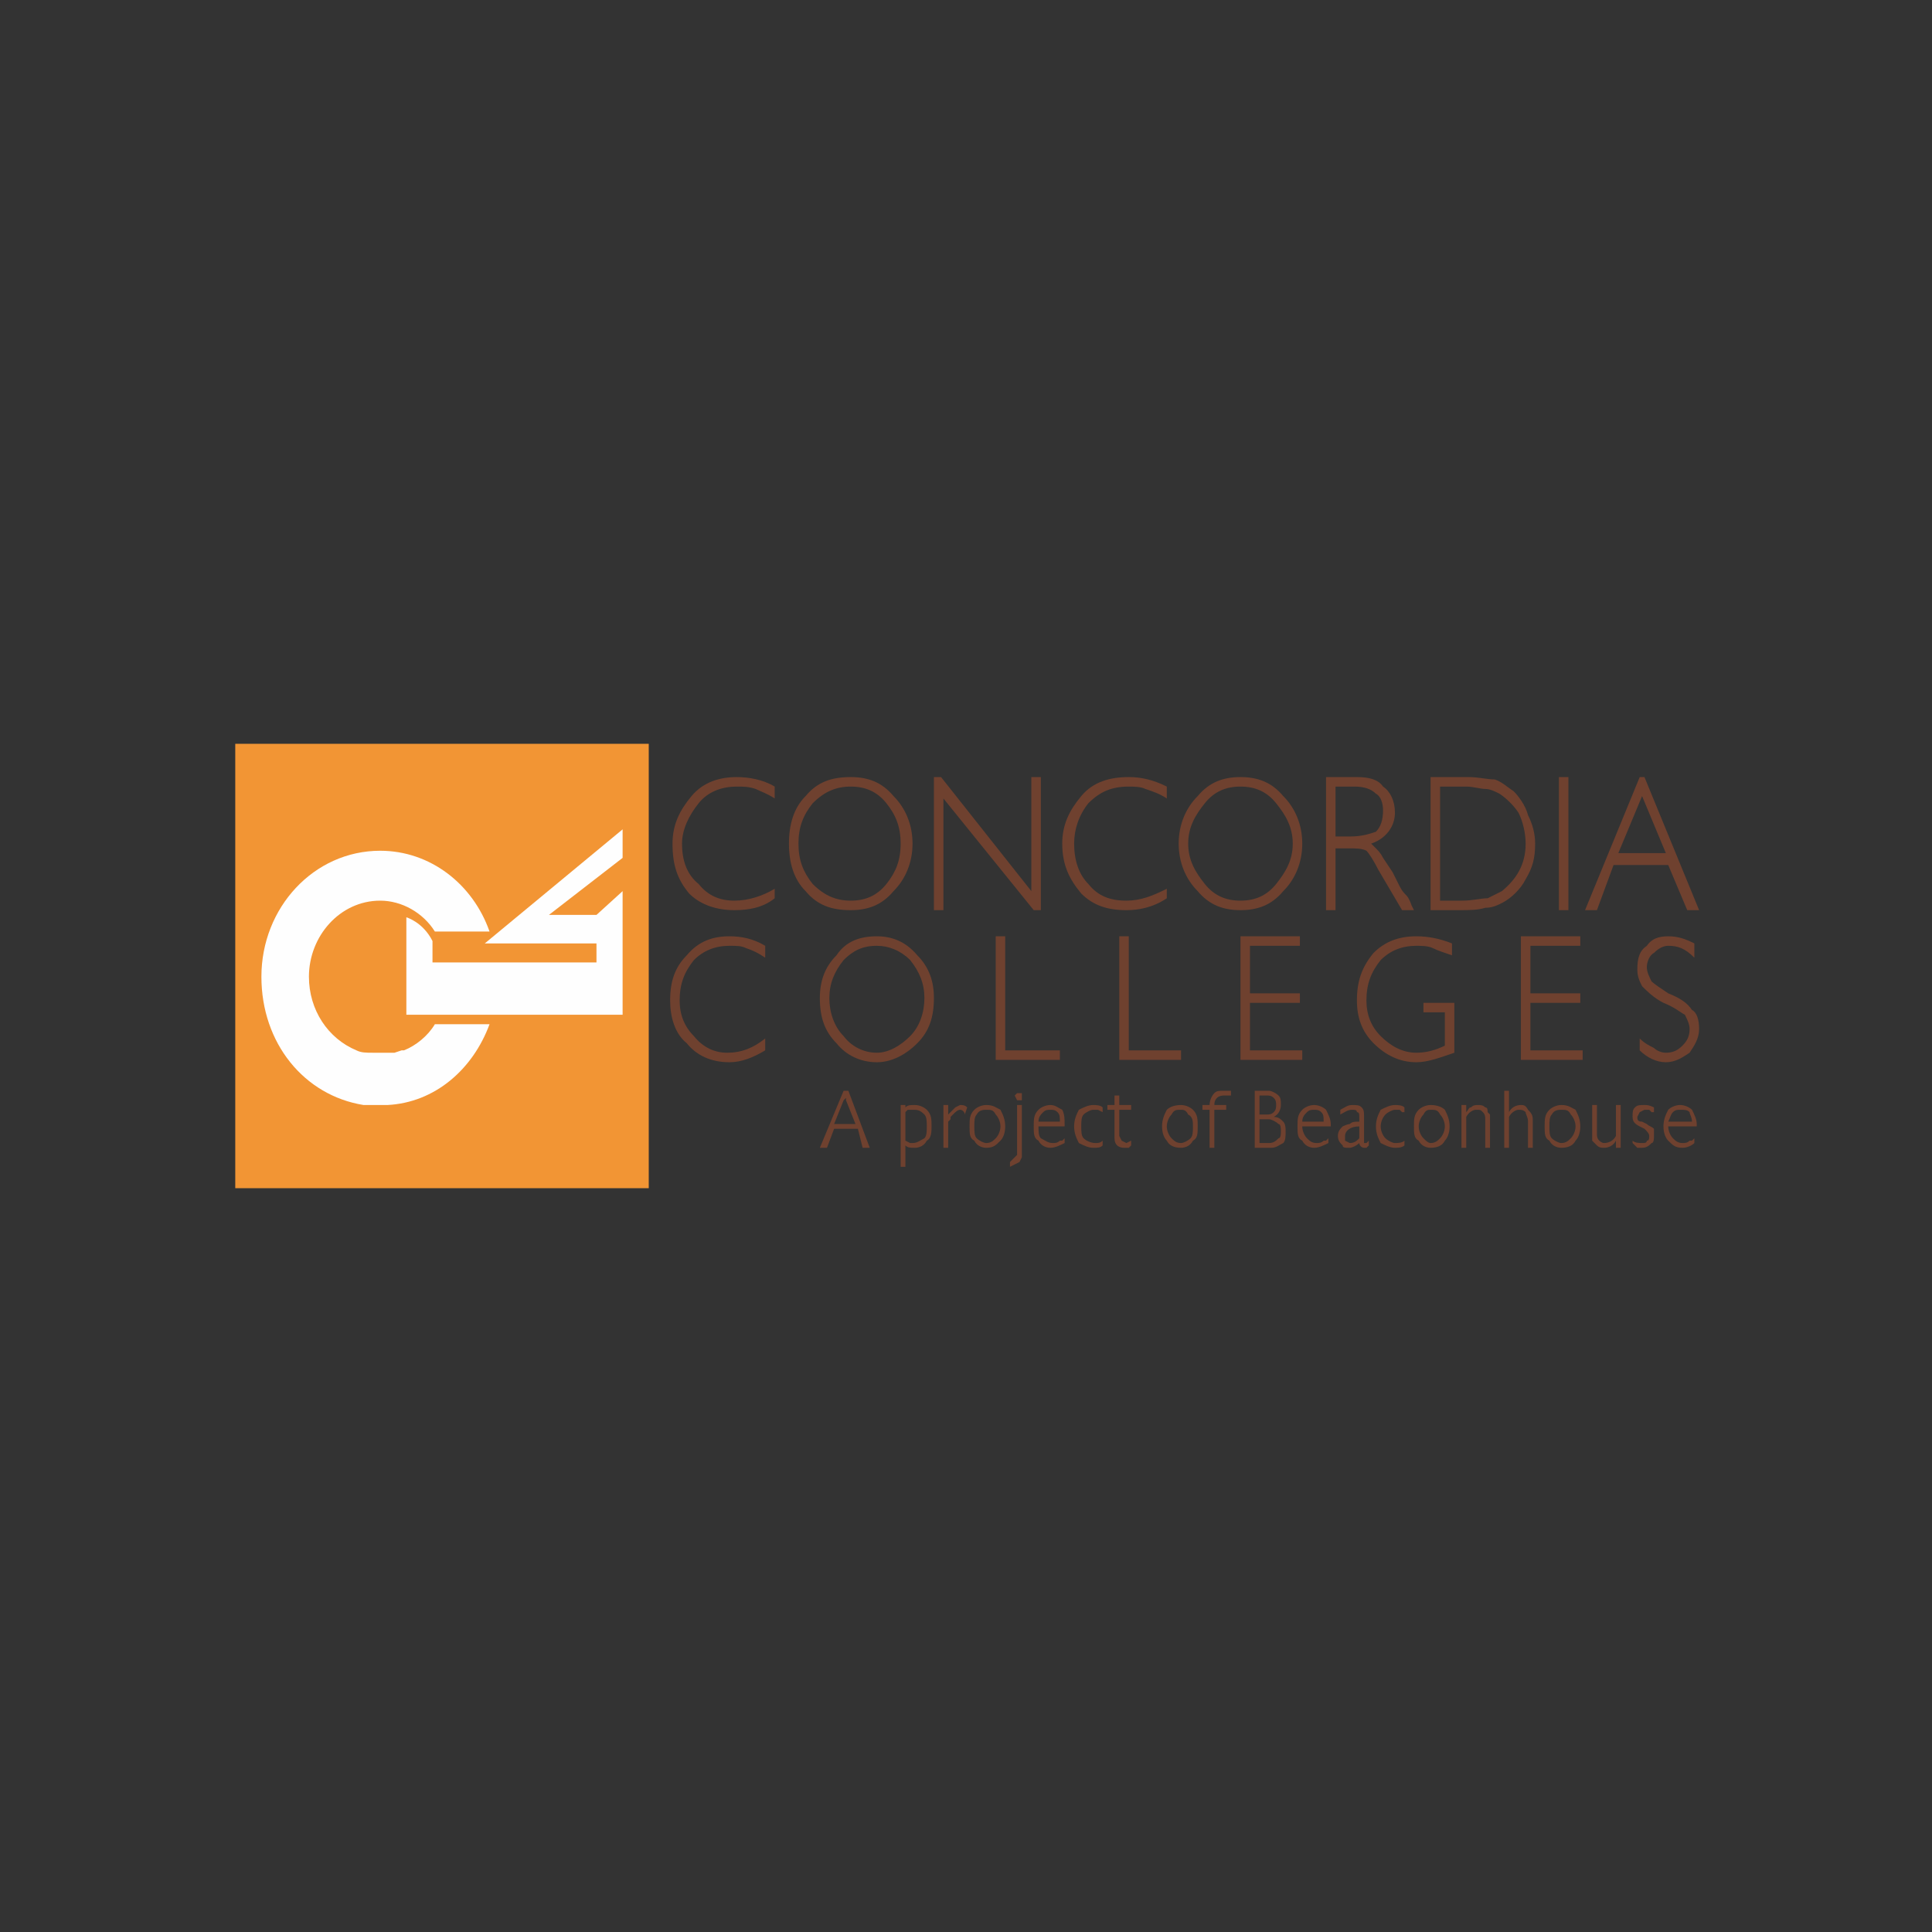 <?xml version="1.0" encoding="UTF-8"?>
<!DOCTYPE svg PUBLIC "-//W3C//DTD SVG 1.1//EN" "http://www.w3.org/Graphics/SVG/1.1/DTD/svg11.dtd">
<!-- Creator: CorelDRAW X8 -->
<svg xmlns="http://www.w3.org/2000/svg" xml:space="preserve" width="0.813in" height="0.813in" version="1.1" style="shape-rendering:geometricPrecision; text-rendering:geometricPrecision; image-rendering:optimizeQuality; fill-rule:evenodd; clip-rule:evenodd"
viewBox="0 0 813 813"
 xmlns:xlink="http://www.w3.org/1999/xlink">
 <rect x="0" y="0" width="813" height="813" fill="#333333" stroke="none"/>
 <defs>
  <style type="text/css">
   <![CDATA[
    .fil5 {fill:#FEFEFE}
    .fil3 {fill:#FFF212}
    .fil2 {fill:#334690}
    .fil1 {fill:#FEFEFE;fill-rule:nonzero}
    .fil4 {fill:#ACA77B;fill-rule:nonzero}
    .fil12 {fill:#F29534;fill-rule:nonzero}
    .fil17 {fill:#FAEE35;fill-rule:nonzero}
    .fil20 {fill:#ADD47B;fill-rule:nonzero}
    .fil15 {fill:#AAA67B;fill-rule:nonzero}
    .fil18 {fill:#A89A70;fill-rule:nonzero}
    .fil13 {fill:#6F412F;fill-rule:nonzero}
    .fil11 {fill:#53C0E7;fill-rule:nonzero}
    .fil19 {fill:#307ABD;fill-rule:nonzero}
    .fil6 {fill:#2A6BA0;fill-rule:nonzero}
    .fil0 {fill:#334690;fill-rule:nonzero}
    .fil14 {fill:#38498E;fill-rule:nonzero}
    .fil9 {fill:url(#id0)}
    .fil10 {fill:url(#id1)}
    .fil7 {fill:url(#id2)}
    .fil8 {fill:url(#id3)}
    .fil16 {fill:url(#id4)}
   ]]>
  </style>
  <linearGradient id="id0" gradientUnits="userSpaceOnUse" x1="8309.36" y1="1128.13" x2="8388.45" y2="1128.13">
   <stop offset="0" style="stop-opacity:1; stop-color:#FCEB91"/>
   <stop offset="0.42" style="stop-opacity:1; stop-color:#FCE324"/>
   <stop offset="1" style="stop-opacity:1; stop-color:#F7C92D"/>
  </linearGradient>
  <linearGradient id="id1" gradientUnits="userSpaceOnUse" xlink:href="#id0" x1="8293.3" y1="1144.06" x2="8346.43" y2="1144.06">
  </linearGradient>
  <linearGradient id="id2" gradientUnits="userSpaceOnUse" x1="8025.17" y1="1128.41" x2="8102.89" y2="1128.41">
   <stop offset="0" style="stop-opacity:1; stop-color:#FCEB91"/>
   <stop offset="0.031" style="stop-opacity:1; stop-color:#FCEB91"/>
   <stop offset="0.42" style="stop-opacity:1; stop-color:#FCE324"/>
   <stop offset="1" style="stop-opacity:1; stop-color:#F7C92D"/>
  </linearGradient>
  <linearGradient id="id3" gradientUnits="userSpaceOnUse" xlink:href="#id2" x1="8067.14" y1="1145.21" x2="8119.16" y2="1145.21">
  </linearGradient>
  <radialGradient id="id4" gradientUnits="userSpaceOnUse" gradientTransform="matrix(6.527 -0 -0 -6.532 -13184 17358)" cx="2385.39" cy="2304.43" r="176.654" fx="2385.39" fy="2304.43">
   <stop offset="0" style="stop-opacity:1; stop-color:#278CC4"/>
   <stop offset="0.09" style="stop-opacity:1; stop-color:#3268A6"/>
   <stop offset="0.18" style="stop-opacity:1; stop-color:#38498E"/>
   <stop offset="0.38" style="stop-opacity:1; stop-color:#38437C"/>
   <stop offset="0.98" style="stop-opacity:1; stop-color:#383D6D"/>
   <stop offset="1" style="stop-opacity:1; stop-color:#383D6D"/>
  </radialGradient>
 </defs>
 <g id="Layer_x0020_1">
  <g id="_2648324035152">
   <polygon class="fil0" points="3487,2554 3477,2554 3477,2547 3505,2547 3505,2554 3495,2554 3495,2584 3487,2584 "/>
   <polygon class="fil0" points="3518,2547 3518,2561 3532,2561 3532,2547 3540,2547 3540,2584 3532,2584 3532,2568 3518,2568 3518,2584 3510,2584 3510,2547 "/>
   <path class="fil0" d="M3566 2568l-3 -8c0,-2 -1,-5 -2,-7l0 0c0,2 -1,5 -1,7l-3 8 9 0zm-10 6l-2 10 -9 0 11 -37 11 0 12 37 -9 0 -3 -10 -11 0z"/>
   <polygon class="fil0" points="3584,2584 3592,2584 3592,2547 3584,2547 "/>
   <polygon class="fil0" points="3599,2547 3608,2547 3608,2577 3623,2577 3623,2584 3599,2584 "/>
   <path class="fil0" d="M3646 2568l-2 -8c-1,-2 -2,-5 -2,-7l0 0c-1,2 -1,5 -2,7l-2 8 8 0zm-10 6l-2 10 -9 0 11 -37 12 0 11 37 -9 0 -3 -10 -11 0z"/>
   <path class="fil0" d="M3664 2584l0 -37 10 0 7 13c3,4 5,9 7,13l0 0c-1,-5 -1,-10 -1,-16l0 -10 8 0 0 37 -9 0 -8 -15c-2,-4 -5,-8 -6,-13l-1 0c1,5 1,11 1,17l0 11 -8 0z"/>
   <path class="fil0" d="M3710 2577l3 1c8,0 13,-5 13,-13 0,-8 -5,-12 -12,-12 -2,0 -3,0 -4,0l0 24zm-8 -30c3,0 7,-1 11,-1 7,0 12,2 16,4 3,3 6,8 6,14 0,7 -3,12 -6,15 -4,4 -10,5 -17,5 -5,0 -8,0 -10,0l0 -37z"/>
   <path class="fil0" d="M3408 2448c0,-3 -1,-6 -2,-8 -2,-1 -4,-2 -7,-2l-5 0 0 12c0,1 0,2 0,3l1 3c1,0 2,0 4,0 2,0 4,0 6,-2 2,-1 3,-3 3,-6zm-1 -22c0,-1 -1,-3 -1,-4 -1,-1 -2,-2 -4,-3 -1,0 -3,-1 -5,-1l-3 0 0 16 2 0c4,0 6,0 8,-2 2,-1 3,-3 3,-6zm11 22c0,3 -1,5 -2,6 -1,2 -3,3 -5,4 -2,1 -4,1 -5,2 -2,0 -4,0 -6,0l-22 0 0 -3c2,0 3,0 4,-1l2 -1c0,-1 0,-2 0,-3l0 -29c0,-2 0,-3 -1,-4 -1,0 -3,-1 -5,-1l0 -3c3,0 6,0 9,0 3,0 5,0 7,0 2,0 3,0 4,0l1 0c2,0 5,0 7,0 3,1 5,2 7,4 2,1 3,4 3,7 0,2 -1,4 -2,6 -2,2 -5,3 -9,4 3,0 5,1 7,2 2,1 4,3 5,4 1,2 1,4 1,6z"/>
   <path class="fil0" d="M3456 2447l-1 13 -33 0 0 -3c2,0 4,0 4,-1 1,0 1,-1 1,-3l0 -24 0 -2 -2 -2c0,0 -2,0 -3,0l0 -3 31 0 1 10 -3 0c-1,-2 -1,-4 -2,-5l-2 -2c-1,0 -3,0 -5,0l-7 0 0 14 4 0c1,0 2,-1 3,-1l1 -1c1,-1 1,-2 1,-3l3 0 0 12 -3 0c0,-1 0,-2 -1,-3l-1 -1c-1,0 -2,0 -3,0l-4 0 0 9c0,1 0,2 0,3l1 2 2 1c0,0 1,0 3,0l3 0c1,0 2,0 3,-1 2,0 3,-1 4,-2 1,-2 2,-4 2,-7l3 0z"/>
   <path class="fil0" d="M3480 2447l-5 -14 -5 14 10 0zm17 13l-18 0 0 -3c1,0 2,0 3,0l1 -1 0 -2 -2 -5 -12 0 -1 3c-1,1 -1,2 -1,3l1 2 3 0 0 3 -13 0 0 -3 3 0 2 -2c1,-2 1,-3 2,-5l11 -29 3 0 11 30c1,2 2,3 2,4l2 2c0,0 1,0 3,0l0 3z"/>
   <path class="fil0" d="M3534 2460l-3 0c0,-2 -1,-4 -2,-5 -1,2 -3,3 -5,4 -1,1 -4,2 -7,2 -3,0 -7,-1 -10,-3 -2,-2 -5,-4 -6,-7 -2,-3 -3,-6 -3,-10 0,-2 0,-5 1,-7 1,-3 3,-5 4,-7 2,-2 4,-3 7,-4 2,-1 5,-2 8,-2 4,0 8,2 11,5 1,-1 1,-2 1,-3l3 0 0 13 -2 0c-1,-2 -2,-4 -3,-6 -1,-2 -3,-3 -4,-4 -2,-1 -4,-2 -6,-2 -2,0 -4,1 -6,2 -1,1 -3,3 -4,6 -1,2 -1,5 -1,8 0,4 0,7 1,9 1,2 2,4 3,5l4 3 3 0c2,0 4,0 6,-2 2,-1 4,-2 5,-4 1,-2 2,-4 2,-6l3 0 0 15z"/>
   <path class="fil0" d="M3573 2441c0,-2 0,-4 0,-6 -1,-2 -1,-4 -2,-5 -1,-2 -2,-3 -4,-4 -1,-1 -3,-1 -6,-1 -3,0 -5,0 -7,2 -2,2 -3,4 -4,6 -1,2 -1,5 -1,8 0,1 0,3 0,5 1,1 1,3 2,5 1,2 2,3 4,4 1,2 4,2 6,2 3,0 5,0 7,-2 2,-1 3,-2 4,-4 0,-2 1,-4 1,-5 0,-2 0,-4 0,-5zm9 0c0,3 0,7 -2,10 -2,3 -4,5 -7,7 -4,2 -7,3 -12,3 -3,0 -6,-1 -9,-2 -3,-1 -5,-3 -7,-5 -2,-2 -3,-4 -4,-6 0,-2 -1,-5 -1,-7 0,-3 1,-7 2,-10 2,-3 4,-5 8,-7 3,-2 7,-3 11,-3 4,0 8,1 10,2 3,2 5,3 7,5 2,2 3,4 3,7 1,2 1,4 1,6z"/>
   <path class="fil0" d="M3628 2425c-2,0 -3,0 -4,0l-2 2c0,0 0,2 0,3l0 30 -3 0 -24 -29 0 21c0,1 0,2 0,3l1 2c1,0 3,0 4,0l0 3 -14 0 0 -3c2,0 3,0 4,0l1 -2c0,-1 1,-2 1,-3l0 -20c0,-1 0,-2 -1,-3l0 -2 -2 -2c0,0 -1,0 -3,0l0 -3 11 0 22 26 0 -18c0,-1 0,-2 0,-3l-2 -2c-1,0 -2,0 -4,0l0 -3 15 0 0 3z"/>
   <path class="fil0" d="M3674 2460l-18 0 0 -3c1,0 2,0 3,0l1 -2 1 -2 0 -12 -18 0 0 12c0,1 1,3 1,3 1,1 2,1 5,1l0 3 -19 0 0 -3c1,0 3,0 3,0l2 -2 0 -2 0 -24 0 -2 -2 -2c0,0 -1,0 -3,0l0 -3 19 0 0 3c-3,0 -4,0 -5,1 0,0 -1,1 -1,3l0 9 18 0 0 -9 0 -2 -2 -2c-1,0 -2,0 -3,0l0 -3 18 0 0 3c-1,0 -3,0 -3,0l-2 2 0 2 0 24 0 2 2 2c0,0 2,0 3,0l0 3z"/>
   <path class="fil0" d="M3712 2441c0,-2 -1,-4 -1,-6 0,-2 -1,-4 -2,-5 -1,-2 -2,-3 -4,-4 -1,-1 -3,-1 -6,-1 -3,0 -5,0 -7,2 -2,2 -3,4 -4,6 0,2 -1,5 -1,8 0,1 0,3 1,5 0,1 0,3 1,5 1,2 2,3 4,4 2,2 4,2 7,2 2,0 4,0 6,-2 2,-1 3,-2 4,-4 1,-2 1,-4 1,-5 0,-2 1,-4 1,-5zm9 0c0,3 -1,7 -3,10 -2,3 -4,5 -7,7 -3,2 -7,3 -12,3 -3,0 -6,-1 -9,-2 -3,-1 -5,-3 -7,-5 -1,-2 -3,-4 -3,-6 -1,-2 -2,-5 -2,-7 0,-3 1,-7 3,-10 1,-3 4,-5 7,-7 3,-2 7,-3 11,-3 4,0 8,1 11,2 2,2 5,3 6,5 2,2 3,4 4,7 0,2 1,4 1,6z"/>
   <path class="fil0" d="M3765 2425c-1,0 -3,0 -3,0l-2 2c0,1 0,2 0,3l0 14c0,3 0,5 0,6 0,1 -1,3 -2,4 -1,2 -3,4 -6,5 -2,1 -5,2 -7,2 -2,0 -3,-1 -5,-1 -2,-1 -4,-1 -5,-2 -2,-1 -3,-3 -4,-4l-1 -3 -1 -3c0,-1 0,-2 0,-3l0 -16c0,-2 0,-3 -1,-3 0,-1 -2,-1 -4,-1l0 -3 19 0 0 3c-2,0 -3,0 -4,0l-1 1 -1 3 0 16c0,1 1,3 1,4l0 3c1,2 2,3 4,4 1,1 3,1 5,1 2,0 3,0 5,-1 2,-1 3,-2 4,-4 0,-1 0,-2 1,-4 0,-1 0,-2 0,-4l0 -14 0 -3 -1 -1 -2 -1c0,0 -1,0 -3,0l0 -3 14 0 0 3z"/>
   <path class="fil0" d="M3796 2449c0,1 0,2 0,4 -1,1 -2,2 -3,4 -1,1 -2,2 -3,2 -2,1 -4,2 -6,2 -2,0 -4,-1 -6,-2 -2,-1 -3,-2 -5,-4 0,2 -1,3 -1,4l-3 0 0 -13 3 0c0,2 1,4 2,5 1,2 2,4 3,5 2,1 4,2 6,2 2,0 3,-1 5,-2 1,-1 1,-2 1,-4l0 -2 -2 -2 -3 -2c-1,0 -2,-1 -4,-2 -2,-1 -4,-2 -5,-3 -2,-1 -3,-2 -4,-3l-1 -3 -1 -3c0,-2 1,-3 2,-5 1,-2 2,-3 4,-4 2,-1 4,-2 6,-2 2,0 3,1 5,2 2,0 3,1 4,3 0,-1 1,-2 1,-3l3 0 0 10 -3 0c-2,-6 -5,-9 -10,-9 -1,0 -3,1 -4,2 -1,1 -1,2 -1,3l1 3 2 2c1,1 3,2 5,3 3,1 5,2 7,3 1,1 3,2 4,4 1,1 1,3 1,5z"/>
   <path class="fil0" d="M3834 2447l0 13 -34 0 0 -3c3,0 4,0 5,-1 0,0 1,-1 1,-3l0 -24 -1 -2 -1 -2c-1,0 -2,0 -4,0l0 -3 32 0 0 10 -2 0c-1,-2 -2,-4 -2,-5l-3 -2c-1,0 -2,0 -4,0l-7 0 0 14 4 0c1,0 2,-1 3,-1l1 -1c0,-1 0,-2 0,-3l3 0 0 12 -2 0c0,-1 -1,-2 -1,-3l-1 -1c-1,0 -2,0 -3,0l-4 0 0 9c0,1 0,2 0,3l0 2 2 1c1,0 2,0 3,0l3 0c2,0 3,0 4,-1 1,0 2,-1 3,-2 1,-2 2,-4 3,-7l2 0z"/>
   <path class="fil0" d="M3483 2480l-3 1 -2 2c-1,1 -2,3 -4,5l-9 15 0 10 0 3 2 2c1,0 2,0 4,0l0 4 -22 0 0 -4c2,0 3,0 4,0l2 -2c0,0 0,-1 0,-3l0 -10 -11 -18 0 -1 0 0c-1,-2 -2,-3 -3,-3 -1,-1 -2,-1 -3,-1l0 -3 21 0 0 3 -3 0 -1 1 -1 1 0 1c1,1 1,2 2,4l7 11 7 -10c1,-2 2,-4 2,-5 0,-1 -1,-2 -1,-3 -1,0 -3,0 -4,0l0 -3 16 0 0 3z"/>
   <path class="fil0" d="M3506 2508l-5 -13 -5 13 10 0zm17 14l-18 0 0 -3c1,0 2,0 3,0l1 -2 0 -2 -2 -4 -12 0 -1 2c-1,2 -1,3 -1,3l1 2 3 1 0 3 -13 0 0 -3 3 -1 2 -2c1,-1 1,-3 2,-5l11 -28 3 0 11 29c1,2 2,4 2,5l2 1c0,1 1,1 3,1l0 3z"/>
   <path class="fil0" d="M3577 2522l-19 0 0 -3c2,0 3,0 4,-1l1 -1 1 -3 0 -23 -15 31 -1 0 -15 -31 0 22 0 3 1 2 2 1c0,0 1,0 3,0l0 3 -14 0 0 -3c1,0 2,0 3,0l1 -1 1 -2 0 -3 0 -21c0,-2 0,-3 0,-4l-2 -1c0,-1 -2,-1 -3,-1l0 -2 13 0 13 26 13 -26 13 0 0 2c-2,0 -4,1 -4,1 -1,1 -1,2 -1,4l0 23 0 3 2 1c0,1 2,1 3,1l0 3z"/>
   <path class="fil0" d="M3609 2511c0,1 0,2 -1,3 0,2 -1,3 -2,4 -1,1 -2,2 -4,3 -2,1 -3,1 -5,1 -2,0 -4,0 -6,-1 -2,-1 -4,-2 -5,-4 -1,1 -1,3 -2,4l-2 0 0 -13 2 0c1,2 2,3 2,5 1,2 2,3 4,4 1,2 3,2 5,2 2,0 4,0 5,-1 1,-2 2,-3 2,-4l-1 -3 -1 -2 -3 -1c-1,-1 -3,-1 -4,-2 -2,-1 -4,-2 -6,-3 -1,-2 -2,-3 -3,-4l-2 -3 0 -2c0,-2 0,-4 1,-5 1,-2 3,-3 4,-4 2,-2 4,-2 6,-2 2,0 4,0 5,1 2,1 3,2 5,3 0,0 0,-1 1,-3l2 0 0 11 -2 0c-2,-6 -6,-9 -10,-9 -2,0 -3,0 -4,1 -1,1 -2,2 -2,4l1 3 3 2c1,0 2,1 5,2 3,2 5,3 6,4 2,1 3,2 4,3 1,2 2,4 2,6z"/>
   <path class="fil0" d="M3634 2508l-6 -13 -5 13 11 0zm16 14l-18 0 0 -3c2,0 3,0 4,0l1 -2 -1 -2 -1 -4 -13 0 -1 2c0,2 0,3 0,3l1 2 3 1 0 3 -13 0 0 -3 3 -1 2 -2c0,-1 1,-3 2,-5l11 -28 2 0 12 29c1,2 1,4 2,5l1 1c1,1 2,1 3,1l0 3z"/>
   <path class="fil0" d="M3673 2508l-5 -13 -5 13 10 0zm17 14l-18 0 0 -3c1,0 2,0 3,0l1 -2 0 -2 -2 -4 -12 0 -1 2c-1,2 -1,3 -1,3l1 2 3 1 0 3 -13 0 0 -3 3 -1 2 -2c1,-1 1,-3 2,-5l11 -28 3 0 11 29c1,2 2,4 2,5l2 1c0,1 1,1 3,1l0 3z"/>
   <path class="fil0" d="M3717 2494c0,-3 -1,-5 -3,-6 -2,-1 -4,-2 -7,-2l-1 0 -1 0 0 15 2 0c3,0 5,0 7,-1 2,-1 3,-3 3,-6zm15 28l-10 0 -1 -2 -2 -3 -2 -3 -2 -4c-1,-2 -2,-3 -3,-4l-2 -1c0,0 -2,0 -4,0l-1 0 0 9 0 3 2 1c1,1 2,1 4,1l0 3 -19 0 0 -3c2,0 3,0 4,-1 1,-1 1,-2 1,-4l0 -23c0,-2 0,-3 -1,-4 -1,-1 -2,-1 -4,-1l0 -3 8 0 3 0 2 0c1,0 2,0 3,0 2,0 4,0 5,0 2,1 3,1 4,1 1,0 3,1 4,2 1,1 2,2 3,3 1,1 1,3 1,5 0,1 0,2 -1,3l-2 4c-1,1 -3,1 -5,2 1,1 3,2 3,3 1,1 3,3 5,6 1,2 2,4 3,4l2 2 2 1 0 3z"/>
   <path class="fil0" d="M3765 2503c0,-4 -1,-7 -2,-10 -2,-3 -4,-5 -7,-6 -1,0 -2,0 -3,-1 -1,0 -3,0 -6,0l0 27c0,1 1,3 1,3l1 2c1,0 2,0 3,0 5,0 8,-1 10,-4 2,-4 3,-7 3,-11zm9 0c0,3 -1,5 -2,7 -1,3 -2,4 -3,6 -2,1 -3,2 -5,3 -3,2 -8,3 -13,3l-17 0 0 -3c1,0 3,0 3,-1l2 -1 0 -3 0 -23c0,-2 0,-3 -1,-4 0,-1 -2,-1 -4,-1l0 -3 8 0c0,0 1,0 3,0 2,0 3,0 4,0 3,0 6,0 8,1 2,0 4,1 6,1 1,1 3,2 4,3 2,1 3,3 4,4 1,2 2,3 2,5 1,2 1,4 1,6z"/>
   <path class="fil1" d="M3603 1970c-37,-9 -95,-2 -153,26l0 62c0,0 4,0 13,5 5,2 9,6 13,12 3,5 5,12 5,21 0,9 -2,16 -5,21 -3,4 -6,7 -9,10 -7,6 -16,7 -16,7l0 81c0,20 14,53 19,61 41,61 115,49 133,70 19,-21 92,-9 133,-70 6,-8 19,-41 19,-61l0 -81c0,0 -8,-1 -16,-7 -3,-3 -6,-6 -9,-10 -3,-5 -5,-12 -5,-21 0,-9 2,-16 6,-21 3,-6 8,-10 12,-12 9,-5 13,-5 13,-5l0 -62c-58,-28 -116,-35 -153,-26z"/>
   <path class="fil0" d="M3603 1970l0 -2c-9,-2 -21,-3 -33,-3 -35,0 -78,9 -121,30l-1 0 0 64 2 0c0,0 1,0 3,1 2,0 5,2 9,4l0 0c5,3 9,6 12,12 4,5 6,11 6,20l0 0c0,8 -2,15 -5,20 -3,4 -6,7 -9,9 -3,3 -7,5 -10,6 -1,0 -3,1 -3,1l-2 0 -1 0 0 83 0 0c0,21 13,53 19,62 21,31 50,43 76,51 26,7 49,9 57,19l1 2 1 -2c9,-10 32,-12 58,-19 25,-8 55,-20 75,-51 6,-9 20,-41 20,-62l0 0 -1 -83 -1 0 -1 0c-3,-1 -8,-2 -14,-7 -3,-2 -6,-5 -8,-9 -3,-5 -5,-12 -5,-20l0 0c0,-9 2,-15 5,-20 3,-6 8,-9 12,-12l0 0c4,-2 7,-4 9,-4 2,-1 3,-1 4,-1l1 0 0 -64 -1 0c-43,-21 -86,-30 -121,-30 -12,0 -23,1 -33,3l0 2 0 -2 0 2 0 1c10,-2 21,-3 33,-3 34,0 77,9 120,29l0 -1 -1 0 0 62 1 0 0 -2c0,0 -1,0 -4,1 -2,0 -5,2 -10,4l0 0c-4,3 -9,7 -13,13 -3,6 -5,13 -5,22l0 0 1 0 -1 0 0 0c0,9 2,16 5,22 3,4 6,7 9,10 8,6 16,7 17,7l0 -1 -2 0 1 81 0 0c0,19 -14,52 -19,60 -20,30 -49,42 -74,50 -26,7 -49,9 -59,20l1 1 1 -1c-10,-11 -33,-13 -58,-20 -26,-8 -54,-20 -75,-50 -5,-8 -18,-41 -18,-60l0 0 0 -81 -2 0 1 1c0,0 8,-1 16,-7 3,-3 7,-6 9,-10 4,-6 6,-13 6,-22l0 0c0,-9 -2,-16 -6,-22 -4,-6 -8,-10 -13,-13l0 0c-4,-2 -8,-4 -10,-4 -2,-1 -4,-1 -4,-1l0 2 2 0 0 -62 -2 0 1 1c42,-20 85,-29 119,-29 12,0 23,1 33,3l0 0 0 0 0 -1z"/>
   <path class="fil1" d="M3604 2327c0,-11 16,-12 30,-15 15,-3 28,-7 46,-14 57,-26 57,-98 56,-102 0,-3 1,-38 1,-52 -27,-16 -30,-39 -30,-54 2,-34 28,-44 28,-44 0,0 0,-21 0,-35 -78,-33 -132,-19 -132,-19 0,0 -53,-14 -131,19 -1,33 0,35 0,35 0,0 27,10 29,44 -1,15 -4,38 -30,54 0,14 0,49 0,52 0,4 -1,76 57,102 17,7 31,11 45,14 14,3 31,4 31,15z"/>
   <path class="fil0" d="M3604 2327l1 0c1,-4 4,-7 9,-9 6,-2 14,-3 21,-5 14,-2 28,-6 45,-14l0 0c55,-25 58,-90 58,-101l0 -2c0,0 0,-2 0,-5 0,-11 0,-36 0,-47l0 -1 -1 -1c-25,-15 -28,-38 -29,-52l-1 0 1 0c1,-16 8,-27 15,-33 3,-4 7,-6 9,-7l3 -2 1 0 1 -1 0 -1c0,0 0,-21 0,-35l0 -1 -1 0c-42,-18 -78,-22 -101,-22 -20,0 -32,3 -32,3l0 1 1 -1c0,0 -12,-3 -32,-3 -23,0 -58,4 -101,22l-1 0 0 1c0,11 0,19 0,24 0,5 0,8 0,10 0,1 0,2 1,2l0 1 0 0 1 0c5,3 25,13 27,42l2 0 -2 0c0,14 -3,37 -29,52l-1 1 0 1c0,11 0,36 0,47 0,3 0,5 0,5l0 2c0,11 3,76 58,101l0 0c18,8 31,12 46,14 7,2 14,3 20,5 6,2 9,5 9,9l3 0 -1 0 1 0c0,-6 -5,-10 -11,-12 -6,-2 -14,-3 -21,-5 -14,-3 -27,-6 -45,-14l0 0c-52,-23 -55,-87 -55,-98l0 -1c0,-1 0,-3 0,-6 0,-11 -1,-36 -1,-47l-1 0 1 1c26,-16 30,-40 30,-55l0 0 0 0c-2,-35 -29,-45 -29,-45l-1 1 1 0 -1 0 1 0 0 0 -1 0 1 0c0,0 0,-2 0,-11 0,-5 0,-13 1,-24l-2 0 1 1c42,-17 76,-21 99,-21 10,0 18,0 23,1 5,1 8,2 8,2l0 0 1 0c0,0 2,-1 8,-2 5,-1 13,-1 23,-1 23,0 58,4 100,21l0 -1 -1 0c0,14 0,35 0,35l1 0 0 -1c0,0 -28,10 -30,45l0 0c0,15 4,39 31,55l1 -1 -2 0c0,11 0,36 0,47 0,3 0,5 0,6l0 1c0,11 -3,75 -56,98l0 0c-17,8 -30,11 -45,14 -7,2 -15,3 -21,5 -6,2 -10,6 -11,12l2 0 1 0 -1 0z"/>
   <path class="fil2" d="M3604 2144l-133 0c0,14 0,49 0,52 0,4 -1,76 57,102 17,7 31,11 45,14 14,3 31,4 31,15 5,-24 79,-8 111,-60 -2,-4 -111,-123 -111,-123z"/>
   <path class="fil3" d="M3525 2204l4 9c-10,16 -22,34 -37,55 -8,-11 -13,-24 -16,-35l49 -29z"/>
   <path class="fil3" d="M3471 2157l61 42 -7 9 -54 -8c0,-2 0,-3 0,-4 0,-2 0,-23 0,-39z"/>
   <path class="fil3" d="M3649 2193l-96 15 0 -12 58 -44c8,9 22,24 38,41z"/>
   <polygon class="fil3" points="3574,2144 3552,2196 3532,2196 3509,2144 "/>
   <polygon class="fil1" points="3521,2237 3535,2237 3535,2197 3521,2197 "/>
   <polygon class="fil4" points="3521,2197 3521,2197 3535,2197 3535,2237 3522,2237 3522,2197 3521,2197 3521,2197 3521,2197 3521,2197 3521,2238 3536,2238 3536,2197 3521,2197 3521,2197 "/>
   <polygon class="fil1" points="3547,2238 3561,2238 3561,2197 3547,2197 "/>
   <polygon class="fil4" points="3547,2197 3547,2197 3561,2197 3561,2238 3548,2238 3548,2197 3547,2197 3547,2197 3547,2197 3547,2197 3547,2238 3561,2238 3561,2197 3547,2197 3547,2197 "/>
   <polygon class="fil4" points="3514,2197 3527,2184 3555,2184 3568,2197 3547,2197 3547,2237 3535,2237 3535,2197 "/>
   <path class="fil4" d="M3513 2290l2 -32c0,-3 -1,-7 -2,-10 0,-4 -2,-7 -5,-11 10,0 20,0 30,0l3 0c11,0 23,0 34,0 -3,4 -5,7 -6,11 -1,3 -1,7 -1,10l2 53c-13,-3 -26,-6 -42,-13 -6,-3 -10,-5 -15,-8z"/>
   <path class="fil2" d="M3603 1992c18,0 54,-14 132,19l0 35c-3,2 -26,12 -28,44 0,15 3,38 30,54l-134 -1 -122 -135c51,-19 91,-23 122,-16z"/>
   <path class="fil2" d="M3613 2324c-3,0 -4,2 -4,2 -2,5 -6,6 -7,6 -1,0 -5,-1 -7,-6 0,0 -1,-2 -4,-2 -3,0 -6,3 -6,3 0,0 11,5 13,9 0,0 3,3 4,3 2,0 4,-3 4,-3 2,-4 13,-9 13,-9 0,0 -3,-3 -6,-3zm117 -198c0,0 -3,7 5,13 0,0 2,-8 -5,-13zm-8 -9c0,0 -3,7 5,13 0,0 2,-8 -5,-13zm-3 -15c0,0 -6,5 -2,14 0,0 6,-5 2,-14zm1 -14c0,0 -7,2 -7,12 0,0 7,-2 7,-12zm2 -12c0,0 -7,1 -9,10 0,0 8,0 9,-10zm4 -10c0,0 -7,0 -10,9 0,0 7,0 10,-9zm8 -7c0,0 -7,-3 -13,5 0,0 7,2 13,-5zm15 83c0,0 -5,1 -7,8 0,0 5,0 7,-8zm0 0c0,0 -1,-7 -11,-8 0,0 2,7 11,8zm-4 -88c0,0 -5,-5 -13,0 0,0 5,4 13,0zm0 0c0,0 6,-4 4,-13 0,0 -6,4 -4,13zm-127 270c0,0 7,2 12,-5 0,0 -7,-3 -12,5zm15 -4c0,0 7,3 12,-5 0,0 -7,-3 -12,5zm13 -3c0,0 7,2 13,-6 0,0 -7,-2 -13,6zm14 -5c0,0 7,4 14,-3 0,0 -7,-3 -14,3zm14 -5c0,0 5,5 13,0 0,0 -6,-5 -13,0zm12 -5c0,0 5,5 13,-1 0,0 -6,-4 -13,1zm11 -5c0,0 7,4 14,-3 0,0 -7,-4 -14,3zm13 -8c0,0 7,3 13,-5 0,0 -7,-3 -13,5zm9 -11c0,0 7,2 12,-6 0,0 -8,-2 -12,6zm8 -12c0,0 7,1 11,-8 0,0 -8,-1 -11,8zm7 -13c0,0 7,-1 9,-10 0,0 -8,1 -9,10zm3 -14c0,0 7,-1 9,-10 0,0 -8,1 -9,10zm2 -14c0,0 7,-1 9,-11 0,0 -8,1 -9,11zm3 -14c0,0 7,-1 8,-11 0,0 -7,1 -8,11zm-1 -13c0,0 8,-1 9,-10 0,0 -7,1 -9,10zm0 -12c0,0 8,-1 9,-11 0,0 -7,1 -9,11zm0 -13c0,0 7,-1 9,-10 0,0 -8,1 -9,10zm0 -10c0,0 7,-1 9,-11 0,0 -8,2 -9,11zm1 -122c0,0 7,-1 8,-11 0,0 -7,1 -8,11zm0 -10c0,0 7,-1 8,-11 0,0 -7,1 -8,11zm0 -11c0,0 7,-1 8,-10 0,0 -7,1 -8,10zm-3 -19c0,0 2,8 11,8 0,0 -2,-8 -11,-8zm-13 -3c0,0 2,7 12,7 0,0 -2,-7 -12,-7zm-11 -4c0,0 2,8 11,8 0,0 -2,-8 -11,-8zm-13 -3c0,0 2,7 12,7 0,0 -2,-7 -12,-7zm-12 -3c0,0 2,7 12,7 0,0 -2,-7 -12,-7zm-12 -3c0,0 2,7 12,7 0,0 -2,-7 -12,-7zm-51 -10c0,0 2,7 11,7 0,0 -2,-7 -11,-7zm14 3c0,0 2,7 11,7 0,0 -2,-7 -11,-7zm13 2c0,0 2,7 11,7 0,0 -2,-7 -11,-7zm12 3c0,0 2,7 12,7 0,0 -2,-7 -12,-7zm-190 143c0,0 3,7 -5,13 0,0 -2,-8 5,-13zm9 -9c0,0 2,7 -6,13 0,0 -2,-8 6,-13zm2 -15c0,0 6,5 2,14 0,0 -6,-5 -2,-14zm-1 -14c0,0 7,2 7,12 0,0 -7,-2 -7,-12zm-2 -12c0,0 7,1 9,10 0,0 -7,0 -9,-10zm-4 -10c0,0 7,0 10,9 0,0 -7,0 -10,-9zm-8 -7c0,0 7,-3 13,5 0,0 -7,2 -13,-5zm-15 83c0,0 5,1 8,8 0,0 -6,0 -8,-8zm0 0c0,0 1,-7 11,-8 0,0 -2,7 -11,8zm4 -88c0,0 5,-5 13,0 0,0 -5,4 -13,0zm0 0c0,0 -6,-4 -4,-13 0,0 6,4 4,13zm127 270c0,0 -7,2 -12,-5 0,0 7,-3 12,5zm-14 -4c0,0 -7,3 -13,-5 0,0 7,-3 13,5zm-14 -3c0,0 -7,2 -13,-6 0,0 7,-2 13,6zm-14 -5c0,0 -7,4 -14,-3 0,0 7,-3 14,3zm-13 -5c0,0 -6,5 -14,0 0,0 6,-5 14,0zm-13 -5c0,0 -5,5 -13,-1 0,0 6,-4 13,1zm-11 -5c0,0 -7,4 -14,-3 0,0 7,-4 14,3zm-13 -8c0,0 -7,3 -13,-5 0,0 7,-3 13,5zm-9 -11c0,0 -7,2 -12,-6 0,0 8,-2 12,6zm-8 -12c0,0 -7,1 -10,-8 0,0 7,-1 10,8zm-7 -13c0,0 -7,-1 -8,-10 0,0 7,1 8,10zm-3 -14c0,0 -7,-1 -9,-10 0,0 8,1 9,10zm-2 -14c0,0 -7,-1 -9,-11 0,0 8,1 9,11zm-2 -14c0,0 -8,-1 -9,-11 0,0 7,1 9,11zm0 -13c0,0 -8,-1 -9,-10 0,0 7,1 9,10zm0 -12c0,0 -8,-1 -9,-11 0,0 8,1 9,11zm0 -13c0,0 -7,-1 -9,-10 0,0 8,1 9,10zm0 -10c0,0 -7,-1 -9,-11 0,0 8,2 9,11zm-1 -122c0,0 -7,-1 -8,-11 0,0 7,1 8,11zm0 -10c0,0 -7,-1 -8,-11 0,0 7,1 8,11zm0 -11c0,0 -7,-1 -8,-10 0,0 7,1 8,10zm3 -19c0,0 -2,8 -11,8 0,0 2,-8 11,-8zm13 -3c0,0 -2,7 -12,7 0,0 3,-7 12,-7zm12 -4c0,0 -3,8 -12,8 0,0 2,-8 12,-8zm12 -3c0,0 -2,7 -12,7 0,0 2,-7 12,-7zm12 -3c0,0 -2,7 -12,7 0,0 2,-7 12,-7zm12 -3c0,0 -2,7 -12,7 0,0 2,-7 12,-7zm52 -10c0,0 -2,7 -12,7 0,0 2,-7 12,-7zm-15 3c0,0 -2,7 -11,7 0,0 2,-7 11,-7zm-13 2c0,0 -2,7 -11,7 0,0 2,-7 11,-7zm-12 3c0,0 -2,7 -12,7 0,0 3,-7 12,-7zm76 -8c7,1 8,7 8,7 -4,0 -6,-2 -8,-3 -3,2 -8,5 -10,7 0,0 -2,3 -3,3 -2,0 -4,-3 -4,-3 -1,-3 -6,-5 -9,-7 -2,1 -4,3 -8,3 0,0 1,-5 7,-7l3 -1 1 0c2,1 2,2 2,2 3,5 7,6 8,6 0,0 4,-1 7,-6 0,0 1,-2 4,-2l2 1z"/>
   <path class="fil5" d="M3612 2030l1 0 2 1 1 0 0 -1 -2 -2 0 -1 1 -1 1 0 3 1 1 1 1 0 0 2 -1 0 0 0 -2 -1 1 2 0 1 0 1 0 0 -1 0 -2 -1 -1 1 1 1 1 1 0 1 -1 0 -1 -1 -1 -1 -2 -2 -1 -1 1 -1 0 0zm44 -14l-1 -1 0 0 -2 0 0 0 -1 -1 1 -1 0 -1 0 0 0 -1 0 -1 0 -1 0 0 0 -1 1 -1 1 1 1 0 0 0 2 0 1 2 1 1 0 1 0 1 -1 1 -1 1 -2 1zm-2 -3l1 1 1 0 1 0 0 -1 0 -1 0 -1 0 -1 -1 -1 -1 0 0 1 0 1 0 0 -1 1 0 1zm36 17l0 1 0 1 -1 1 -1 1 -1 0 -1 0 -2 0 -1 -1 -1 -2 0 -1 2 -2 1 -1 1 -1 0 0 1 0 1 1 2 2 0 1zm-6 1l2 1 1 0 1 -1 1 -1 -1 -2 -2 0 -2 1 0 2zm6 11l0 0 -3 -2 0 -1 0 -2 1 -2 1 -1 2 0 1 0 1 1 1 1 1 2 0 1 -1 1 0 1 -2 1 -1 0 -1 0zm0 -2l1 0 1 -1 1 -1 -1 -2 -1 0 -2 1 0 3 1 0 0 0zm-42 -32l1 0 1 0 1 1 0 2 0 0 -1 1 1 1 1 1 0 1 -1 0 -1 0 -1 -1 -1 -1 0 0 0 1 -1 1 0 0 -1 0 0 -2 0 -1 0 -1 0 0 0 -1 0 -1 0 -1 0 0 2 0 0 0zm-1 2l1 1 1 0 0 -2 0 0 -1 0 -1 1zm35 10l0 0 -1 1 0 1 1 2 1 0 1 -1 1 -1 1 2 -5 4 -1 1 0 -1 0 -1 0 -1 1 0 0 -1 -1 -2 -1 0 -1 1 -2 0 0 0 5 -5 1 0 0 1zm-73 17l1 0 5 0 1 0 0 1 0 1 -2 0 0 2 0 1 0 0 0 2 0 0 -1 -1 -1 -1 -1 0 -1 -1 -1 -1 0 -1 -1 0 0 -1 1 -1zm2 1l0 1 0 1 1 0 1 -1 -1 0 -1 -1zm34 -23l-1 1 0 -1 -1 0 -2 0 -1 1 0 0 0 1 -1 0 0 -1 0 -1 0 -1 0 -1 0 -1 0 -1 0 -1 0 0 1 -1 1 0 1 0 0 1 1 1 1 1 0 1 1 1 0 1zm-4 -3l0 1 1 0 0 0 -1 -2 0 0 0 1zm-16 4l1 0 2 1 3 2 0 0 1 1 -1 1 -1 0 -1 0 -1 1 -1 0 0 1 0 1 -1 0 0 -1 -1 -2 0 -1 -1 -2 0 -1 0 -1 1 0zm3 3l-2 -1 0 1 0 1 1 0 1 -1 0 0zm40 0l-1 0 -2 -1 0 -2 1 0 1 1 1 0 1 0 0 -1 -2 -1 0 -1 0 -1 1 -2 1 0 1 0 1 1 1 1 -1 1 -1 -1 -1 0 0 1 1 1 1 3 -2 1 -1 0zm-50 4l0 -2 2 -1 1 1 0 0 -1 1 0 1 1 0 1 -1 1 0 2 1 0 1 -1 3 -1 1 -1 0 -1 -1 0 -1 2 -1 0 -1 -1 0 -1 1 -1 0 -2 -1 0 -1zm58 -8l2 1 1 1 -1 1 0 0 -1 -1 -1 0 -1 0 -1 1 -1 1 1 1 1 1 0 1 1 1 -1 0 -1 0 -1 0 -1 -2 -1 -1 0 -1 1 -1 1 -2 1 -1 2 0zm-63 32l-3 -1 -1 0 -2 1 -1 1 -1 -1 1 -1 1 -1 1 0 -2 -2 0 -1 1 0 1 0 1 1 1 1 1 1 2 0 0 2 0 0zm76 -2l1 -1 1 -1c1,0 2,0 3,0l1 -1 2 1 -1 1 -1 0 -1 0c-1,1 -2,1 -3,1l0 1 0 1 0 0 0 1 -1 0 -1 -2 0 -1 0 0zm-52 -31l0 1 -1 0 -2 1 -1 0 -1 1 0 0 -1 0 0 -1 1 -1 2 -1 1 0 1 -1 1 1zm20 24l1 0 1 1 1 0 0 -1 -2 -2 0 1 -1 1zm10 2l0 -1 -1 -1 -1 1 0 1 0 1 2 0 0 -1zm-42 7l-1 -1 -1 0 -1 1 1 1c1,0 2,-1 2,-1zm46 -4l1 1 2 0 0 -2 -1 -1 -2 2zm-28 -7l-1 2 2 1 0 -2 -1 -1zm-7 5l1 -1 0 -1 -1 0 -1 0 0 1 0 1 1 0zm-8 2l1 1 1 0 1 -1 -2 -2 -1 1 0 1zm50 2l-1 1 0 1 2 1 1 -1 0 -1 -2 -1zm-28 50l0 -1 -1 -1 0 0 0 -2 0 -2 0 0 -1 -2 0 -3c-1,-1 -1,-3 -2,-4 -1,-1 -1,-2 -2,-4l-1 -1 -2 -3 -1 -1 -1 -1 -2 -2 -2 -1 -2 -2 -1 -1 -2 -1 -1 0 -1 -1 -2 -1 -3 -1 -2 -1 -2 0 -2 -1 -3 0 0 -1 -2 0 -2 0 0 0 -1 0 0 1 0 1 0 1 0 1 0 0 0 1 0 1 1 0 0 3 1 3 0 1 1 2 1 2 0 1 2 3 3 3 0 2 2 1 2 3 2 1 1 1 1 1 3 2 2 1 2 1 2 1 2 0 2 1 2 1 2 0 1 0 2 0 1 1 0 0 2 0 1 -1 0 -2zm2 0l0 2 1 1 1 0 0 0 1 0 1 -1 1 0 1 0 1 0 2 -1 1 0 2 0 1 -1 3 -1c2,-1 3,-1 4,-2l3 -2 3 -2 1 -1 3 -2 0 -1 1 -1 1 -1 1 -1 0 -1 1 -2 1 -1 1 -2 1 -2 1 -1 1 -3 1 -3 0 -2 0 -1 1 -1 0 -1 0 0 0 -1 0 -1 0 -1 -1 -1 -1 0 -1 0 -2 0 -2 1 -2 0 -1 1c-1,0 -2,0 -3,1l-3 1 -1 0 -3 1 -2 2 -2 1 -2 2 -1 0 -1 1 -2 2 -2 2 -1 1 -1 2 -1 2 -1 2 -1 0 0 2 -1 2 -1 2 0 1c-1,1 -1,2 -1,4l0 2 0 0 -1 1 0 1 0 1zm-6 -32l0 -4 0 0 0 -1 0 -1 0 0 0 -1 0 -1 0 -1 0 0 0 -1 -1 -1 0 -2 0 -1 -1 -2 0 -2c0,-1 -1,-3 -1,-4l-1 -1 0 0 -1 -2 0 -2 1 -1 1 0 2 1 1 1 -1 2 0 1 -1 1 1 2 1 3 0 2 0 2 1 1 0 1 0 2 0 0 0 2 0 1 0 1 0 1 1 1 0 0 0 5 0 1 -1 1 0 1 0 1 0 1 0 2 -1 2 0 1 1 2 1 1 1 3 1 3 1 1 0 0c1,-1 1,-2 1,-3l1 -2 1 -1 0 -2 1 -1 1 -1 0 -1 0 -1 -1 -1 0 -1 0 -2 0 -1 -1 -2 0 -1 0 -1 0 -2 0 -1 0 -1 0 -1 0 -1 1 -1 0 -1 0 -1 0 0 0 -1 0 -2 0 -1 1 -2 0 -3c1,-2 1,-3 2,-5l-1 -1 0 -1 -1 -1 0 -1 1 -1 1 -1 1 0 1 1 1 0 0 3 -1 1 0 0 -1 1 0 1 -1 2 0 2 -1 1 0 1 0 1 0 2 -1 1 0 2 0 2 0 1 0 2 0 1 0 0 0 5 0 1 0 1 0 1 0 1 0 1 1 2 0 1 1 -1 1 -1 1 -2 1 -1 1 -1 -1 -2 0 -2 0 0 0 -2 0 -1 -1 0 0 -1 0 -1 0 -1 1 0 0 -1 0 -1 0 -1 0 -1 0 -2 1 -1 0 -3 1 -2 1 -2 0 -1 0 -1 0 -2 2 -2 1 0 2 2 0 1 -1 1 -1 1 -1 0 0 1 -1 2 -1 1 -1 3 -1 3 0 1 0 1 0 2 0 1 0 3 0 0 0 1 0 1 0 3 1 1 0 0c2,-1 2,-2 3,-2l1 -1 0 -2 0 -1 -1 -2 0 -1 1 -1 0 -1 0 -1 0 -2 0 0 1 -2 1 -2 1 -2 1 -1 0 -1 -1 0 0 -2 1 -1 2 -1c1,0 2,1 2,2l0 1 0 1 -1 1 -2 0 0 1 -1 1 -1 2 -1 2 -1 2 0 1 0 1 0 1 0 1 0 2 0 1 0 0 0 1 0 1 1 0 1 0 2 -2 1 0 1 -1 -1 -1 0 -2 1 -2 0 -2 1 -2 1 -2 0 0 0 -2 1 -1 1 -1 0 0 1 0 1 1 1 1 0 2 0 0 -1 1 -1 0 -1 0 -1 0 -2 3 0 2 0 1 0 1 0 1 0 1 0 0 0 1 3 -1c1,-1 2,-1 4,-2l0 0 4 -1 2 0 0 0 2 -1 2 0 1 0 1 0 1 0 1 2 0 1 -1 1 0 1 0 1 0 1 0 0 0 1 0 2 -1 2 0 2 -1 3 0 0 -1 3 -1 3 -2 2 -1 2 -1 2 -1 1 -1 1 -1 1 -3 2 0 1 -2 1 -1 2 -2 1 -2 1 -1 1 -3 1 -3 1 -3 1 -3 1 -1 1 -1 0 -1 0 -1 0 -1 0 -1 0 -1 0 -1 0 -1 0 -1 0 0 0 -2 0 -2 0 0 0 -1 0 -1 0 -1 0 -1 0 -3 -1 -3 -1 -1 0 -3 -1 -1 -1 -1 0 -2 -1 -2 -1 -2 -1 -2 -2 -1 -1 -2 -1 -1 -2 -1 -1 -1 -1 -2 -3 -1 -1 -1 -2 -1 -2 -1 -1 0 -1 -2 -2 0 -2 -1 -1c0,-1 0,-3 -1,-4l0 -1 0 -2 0 -2 0 0 -1 -1 0 -1 0 -1 0 0 0 -3 1 -1 1 0 1 0 1 0 1 0 1 1 1 0 1 0 3 0 2 1 0 0 4 1 0 0 3 2 1 0 0 -1 0 -1 0 -1 0 -1 0 -2 0 -1 -1 -1 0 -1 -1 -1 -1 0 -2 0 -1 -1 0 -3 2 -1 1 0 2 2 0 2 0 0 1 2 1 2 0 1 0 1 1 1 0 3 -1 1 1 1 1 0 1 1 1 1 1 0 1 0 0 -1 0 -2 0 -3 0 -1 0 -2 -2 -4 0 -1 -1 -1 -1 -1 0 -1 -3 -1 0 -1 0 -2 1 -1 1 0 1 0 1 1 1 1 0 1 -1 1 0 1 1 1 2 3 0 2 1 2 0 1 0 1 0 2 0 2 0 1 0 0 0 1 0 1 0 1 0 1 1 0 2 2 1 0 0 0 1 -2 0 -1 0 -1 0 -1 0 0 0 -5 0 0 0 -1 0 -1 0 -1 -1 -2 -1 -3 0 -2 -2 -3 0 -1 -1 0 -1 -1 -1 -1c0,-1 1,-2 2,-2l1 -1 0 0 1 1 1 0 0 1 0 1 0 1 -1 2 1 1 0 1 1 0 0 2 1 0 0 2 1 2 0 2 0 2 0 1 1 4 -1 1 0 1 0 0 0 3 -1 2 0 1 1 1 1 0 1 1 1 2 1 1 1 -2 0 -1 0 -1 0 -1 0 -1 0 -1 0 0 0 -3zm-10 70l-1 0 -2 -1 -1 0 -1 0 0 -1 0 -1 1 -2 0 -1 -1 0 -1 -1 0 0 1 -3 1 -2 1 0 0 -1 0 -1 -4 2 -1 0 -3 -1 -2 -1 -1 0 0 1 1 2 1 2c0,1 1,2 1,4l0 1 1 1 -1 1 0 0 -1 1 -2 0 -2 1 0 0 -1 -2 -1 -2 0 -2 -1 -2 -1 0 0 2 -1 1 0 2 -1 0 0 2 -1 1 -1 -1 0 0 -3 -1 -1 0 -1 -1 1 -3 1 -2 1 -2c0,-2 1,-3 1,-4l0 -1 -2 1 0 0 -3 1 -1 0 0 -1 -1 -3 0 -1 1 0 1 -1 1 0 1 -1 1 0 1 0 1 -1 0 -1 -1 -1 0 -1 0 -1c1,-2 1,-3 2,-4l1 -1 1 0 2 -1 0 0 2 1 1 0 2 1 0 1 1 2 0 2 0 1 0 1 -1 0 1 1 0 0 4 2 2 1 1 0 1 -1 1 -1 1 0 1 0 1 -1 0 0 -1 -3 0 -1 1 -2 0 -1 2 -2 2 -1 2 0 2 1c1,1 2,2 3,3l0 2 0 3 -1 1 0 0 3 1 1 1 3 1 1 0 5 -3 0 0 0 -1 -1 -2 0 -2 1 -2 2 -2 1 0 1 -1 2 0c1,0 2,1 3,2l1 1 1 2 0 2 0 2 -1 1 0 0 1 1 3 0 1 1 2 1 1 0 1 -1 1 -1 1 0 2 -1 0 0 -1 -3 0 -1c0,-1 0,-2 1,-4l2 -1 2 0 0 -1 2 0 1 1 2 1 2 2 0 2 0 1 0 1 -1 2 0 0 1 1 3 1 2 1 2 0 0 1 -1 3 0 1 -1 1 -1 -1 -2 -1 -1 0 -1 0 1 2 3 4 0 1 -1 0 -1 0 -1 1 1 2 1 2 -2 1 -1 0 -2 1 -1 0 0 -1 -1 -2 0 -2 -1 0 -2 0 0 0 -1 1 -1 3 0 1 -1 0 0 0 -3 -1 -1 0 0 -1 0 -1 1 -3 0 0 -2 -1 0 0 1 -3 2 -3 0 -1 -1 0 -4 1 -1 0 -1 0 -1 -1 -3 -1 0 1 1 2 0 2 1 3 1 2 1 2 -1 1 -1 0 -1 0 -1 1 -1 0 -1 1 -1 -1 0 -2 -1 -1 0 0 -1 -4 -1 0 0 2 -1 1 -1 2 0 2 -1 0 0 1 -3 -1 -1 -1 -1 0 -1 -1 1 -1 0 -2c1,-2 2,-4 2,-5l1 -3 0 0 -1 0 -3 1 -1 1 -1 0 0 0 -1 0 -1 -1 -3 -1 -1 0 1 2 1 1 1 2 1 1 0 1 -2 0 -1 1 1 1 0 1 1 1 0 1 -2 1 -1 0 -2 1 -1 0 0 -2 -1 -2 -1 -1 -1 0 -1 1 -2 3 0 1 0 0z"/>
   <path class="fil2" d="M3483 2365c-37,-6 -84,-21 -103,-36 9,-4 16,-6 24,-10 -8,-10 -16,-21 -22,-31 20,10 56,24 101,32 1,8 0,44 0,45z"/>
   <path class="fil4" d="M3483 2365l1 -2c-38,-6 -84,-21 -103,-35l-1 1 1 2c9,-4 15,-7 23,-10l2 -1 -1 -2c-8,-10 -15,-22 -22,-31l-1 1 -1 2c20,10 56,24 101,32l1 -2 -2 1c0,3 0,14 0,24 0,4 0,8 0,12 0,2 0,4 0,6l0 2 0 1 2 -1 1 -2 -1 2 2 0 -1 0 1 0 0 0 -1 0 1 0c0,0 0,-4 0,-8 0,-4 0,-8 0,-12 0,-10 0,-21 0,-25l-2 -2c-45,-8 -80,-22 -101,-32l-2 1 0 2c7,10 14,21 22,32l2 -2 -1 -1c-8,3 -15,5 -24,9l-1 2 1 2c20,15 66,30 104,36l2 0 0 -2 -2 0z"/>
   <path class="fil2" d="M3727 2321c36,-7 63,-15 103,-33 -7,13 -22,30 -22,30 0,0 23,10 25,10 -34,21 -70,32 -108,39 1,-13 2,-46 2,-46z"/>
   <path class="fil4" d="M3727 2321l0 2c37,-7 64,-15 104,-33l-1 -2 -1 -1c-4,6 -10,14 -14,20 -5,6 -9,10 -9,10l0 2 1 1c0,0 6,3 12,5 3,1 6,2 8,3 3,1 4,2 5,2l1 -2 -1 -1c-34,21 -69,31 -107,38l0 2 2 0c1,-13 2,-46 2,-46l-2 0 0 2 0 -2 -2 0c0,0 -1,33 -2,46l1 1 2 1c38,-7 73,-18 108,-39l1 -2 -2 -2c0,0 -2,0 -4,-1 -8,-3 -21,-9 -21,-9l0 2 1 2c0,0 15,-18 23,-31l0 -2 -2 -1c-40,18 -67,26 -103,33l-2 2 2 0z"/>
   <path class="fil2" d="M3443 2330c108,33 217,33 325,0 0,14 0,27 0,41 -108,36 -217,36 -325,0 0,-14 0,-27 0,-41z"/>
   <path class="fil4" d="M3443 2330l-1 2c55,17 109,25 163,25 55,0 109,-8 164,-25l-1 -2 -2 0c0,14 0,27 0,41l2 0 -1 -2c-54,18 -108,27 -162,27 -53,0 -107,-9 -161,-27l-1 2 2 0c0,-14 0,-27 0,-41l-2 0 -1 2 1 -2 -2 0c0,14 0,27 0,41l1 2c55,18 109,27 163,27 55,0 109,-9 164,-27l1 -2c0,-14 0,-27 0,-41l-1 -1 -2 0c-54,16 -108,24 -162,24 -53,0 -107,-8 -161,-24l-2 0 -1 1 2 0z"/>
   <path class="fil5" d="M3732 2375l0 -7 1 7 -1 0zm0 -25l7 -1 5 23 5 -1 -5 -24 8 -2 -1 -5 -19 5 0 5zm0 -5l0 5 -1 1 -1 -5 2 -1zm0 23l-5 -22 -5 2 2 11 -10 2 -2 -11 -6 1 6 29 5 -2 -2 -12 10 -2 3 12 4 -1 0 -7zm-227 14l0 -2 4 -27 20 4 -1 5 -14 -3 -1 6 13 3 -1 5 -13 -3 -1 8 15 3 -1 4 -20 -3zm0 -29l0 -2 0 1 0 1zm24 33l4 -29 5 1 -1 13 12 -11 7 1 -11 9 8 20 -7 -1 -5 -15 -5 4 -1 9 -6 -1zm43 6l1 -24 -8 -1 1 -5 21 1 -1 5 -7 0 -2 24 -5 0zm17 1l0 -30 6 1 -1 11 11 0 0 -11 6 0 -1 29 -5 0 0 -13 -11 0 0 13 -5 0zm27 0l-1 -29 20 -1 0 5 -14 1 0 6 13 0 0 5 -13 0 0 8 15 0 0 4 -20 1zm35 -3l-3 -29 5 0 3 24 13 -2 1 5 -19 2zm22 -3l-3 -29 5 0 4 28 -6 1zm21 -14l-1 -5 12 -2 1 11c-1,1 -2,3 -4,4 -2,1 -4,2 -6,3 -3,0 -5,0 -8,-1 -2,-1 -4,-2 -5,-4 -1,-3 -2,-5 -3,-8 0,-3 0,-5 1,-8 0,-3 2,-5 4,-6 1,-2 3,-3 6,-3 3,-1 6,0 8,1 2,1 3,3 4,5l-5 2c0,-1 -1,-2 -2,-3 -1,0 -3,0 -4,0 -3,0 -4,2 -6,3 -1,2 -1,5 0,8 0,3 1,6 3,7 2,2 4,2 6,2l3 -2 3 -2 -1 -4 -6 2zm-237 -13l5 1c0,2 1,3 1,4 1,1 2,2 4,3 2,0 3,0 4,-1l2 -2 0 -2 -2 -2c-1,0 -2,-1 -4,-2 -2,-1 -4,-3 -5,-4 -1,-2 -2,-4 -1,-6 0,-2 1,-3 2,-4 1,-1 2,-2 3,-2 2,-1 4,0 6,0 3,1 5,2 7,4 1,2 1,5 1,7l-5 -1c0,-1 -1,-3 -1,-3 -1,-1 -2,-2 -3,-2 -2,-1 -3,-1 -4,0l-1 1 0 2c1,1 2,2 5,3 2,2 4,3 5,4 1,1 2,2 2,4 1,1 1,2 0,4 0,2 -1,3 -2,5 -1,1 -3,2 -4,2 -2,0 -4,0 -6,-1 -3,0 -6,-2 -7,-4 -2,-2 -2,-5 -2,-8zm48 -9l0 2 -1 3 -14 -3 -1 7 13 3 -1 4 -13 -3 -1 8 14 3 0 5 -20 -4 5 -29 19 4zm0 29l0 2 0 0 0 -2z"/>
   <polygon class="fil4" points="3443,2331 3483,2322 3484,2320 3482,2318 3442,2327 3441,2330 "/>
   <polygon class="fil4" points="3769,2327 3728,2319 3725,2320 3727,2323 3768,2331 3770,2329 "/>
   <path class="fil0" d="M3604 2327l1 0c1,-4 4,-7 9,-9 6,-2 14,-3 21,-5 14,-2 28,-6 45,-14l0 0c55,-25 58,-90 58,-101l0 -2c0,0 0,-2 0,-5 0,-11 0,-36 0,-47l0 -1 -1 -1c-25,-15 -28,-38 -29,-52l-1 0 1 0c1,-16 8,-27 15,-33 3,-4 7,-6 9,-7l3 -2 1 0 1 -1 0 -1c0,0 0,-21 0,-35l0 -1 -1 0c-42,-18 -78,-22 -101,-22 -20,0 -32,3 -32,3l0 1 1 -1c0,0 -12,-3 -32,-3 -23,0 -58,4 -101,22l-1 0 0 1c0,11 0,19 0,24 0,5 0,8 0,10 0,1 0,2 1,2l0 1 0 0 1 0c5,3 25,13 27,42l2 0 -2 0c0,14 -3,37 -29,52l-1 1 0 1c0,11 0,36 0,47 0,3 0,5 0,5l0 2c0,11 3,76 58,101l0 0c18,8 31,12 46,14 7,2 14,3 20,5 6,2 9,5 9,9l3 0 -1 0 1 0c0,-6 -5,-10 -11,-12 -6,-2 -14,-3 -21,-5 -14,-3 -27,-6 -45,-14l0 0c-52,-23 -55,-87 -55,-98l0 -1c0,-1 0,-3 0,-6 0,-11 -1,-36 -1,-47l-1 0 1 1c26,-16 30,-40 30,-55l0 0 0 0c-2,-35 -29,-45 -29,-45l-1 1 1 0 -1 0 1 0 0 0 -1 0 1 0c0,0 0,-2 0,-11 0,-5 0,-13 1,-24l-2 0 1 1c42,-17 76,-21 99,-21 10,0 18,0 23,1 5,1 8,2 8,2l0 0 1 0c0,0 2,-1 8,-2 5,-1 13,-1 23,-1 23,0 58,4 100,21l0 -1 -1 0c0,14 0,35 0,35l1 0 0 -1c0,0 -28,10 -30,45l0 0c0,15 4,39 31,55l1 -1 -2 0c0,11 0,36 0,47 0,3 0,5 0,6l0 1c0,11 -3,75 -56,98l0 0c-17,8 -30,11 -45,14 -7,2 -15,3 -21,5 -6,2 -10,6 -11,12l2 0 1 0 -1 0z"/>
  </g>
  <g id="_2648324019728">
   <path class="fil6" d="M8313 1266c-15,6 -29,13 -42,20 -23,11 -42,22 -65,22 -22,0 -42,-11 -64,-22 -14,-7 -27,-14 -43,-20 -27,-10 -52,-7 -67,-4 1,2 3,5 4,8 15,-3 37,-4 59,4 14,6 28,12 41,19 23,12 44,23 70,23l0 0 0 0 0 0c26,0 48,-11 71,-23 13,-7 26,-14 41,-19 22,-8 45,-7 59,-4 2,-3 3,-6 5,-8 -15,-3 -41,-6 -69,4z"/>
   <path class="fil6" d="M8059 1266c13,0 25,2 36,7 15,5 29,12 41,19 23,12 45,23 70,23l0 0c26,0 47,-11 70,-23 13,-7 26,-14 41,-19 12,-4 24,-7 37,-7 8,0 15,1 23,2 1,-2 2,-3 3,-5 -8,-2 -17,-3 -25,-3 -15,0 -29,3 -41,7 -16,6 -29,13 -42,20 -23,12 -43,22 -66,22 -23,0 -42,-10 -65,-22 -13,-7 -27,-14 -42,-20 -13,-4 -27,-7 -41,-7 -8,0 -16,1 -24,3 1,1 2,3 3,5 7,-1 14,-2 22,-2zm147 52l-1 0c-26,-1 -47,-12 -70,-24 -13,-6 -26,-13 -41,-19 -11,-4 -23,-6 -35,-6 -8,0 -15,1 -23,2l-1 0 0 -1c-2,-2 -3,-5 -5,-8l0 -1 1 -1c9,-1 18,-2 27,-2 14,0 29,2 42,7 15,6 29,13 42,20 23,11 42,21 64,22 23,-1 42,-11 64,-22 14,-7 27,-14 43,-20 13,-5 27,-7 42,-7 9,0 18,1 27,2l2 1 -1 1c-2,3 -3,6 -5,9l0 0 -1 0c-8,-1 -15,-2 -23,-2 -13,0 -25,2 -36,6 -15,6 -28,12 -40,19 -23,12 -45,23 -70,24l0 0 -2 0 0 0z"/>
   <path class="fil6" d="M8313 1291c-15,5 -29,12 -42,19 -23,12 -42,22 -65,22 -22,0 -42,-10 -64,-22 -14,-7 -27,-14 -43,-19 -20,-8 -39,-8 -54,-7 2,3 4,5 6,8 13,-1 28,0 44,6 15,5 28,12 41,19 23,12 44,23 70,23l0 0c26,0 48,-11 71,-23 13,-7 26,-14 41,-19 16,-6 32,-7 44,-6 2,-3 4,-5 6,-8 -15,-1 -34,-1 -55,7z"/>
   <path class="fil6" d="M8058 1290c13,0 26,2 37,6 15,6 28,13 41,19 23,12 45,24 70,24l0 0c26,0 47,-12 70,-23 13,-7 26,-14 41,-20 14,-5 29,-7 45,-6 1,-1 2,-3 3,-5 -18,-1 -35,1 -51,7 -16,6 -29,13 -42,19 -23,12 -43,22 -66,23 -23,-1 -42,-11 -65,-23 -13,-6 -27,-13 -42,-19 -16,-6 -33,-8 -51,-7 1,2 2,4 4,5 2,0 4,0 6,0zm148 51l0 0 0 0c-26,0 -48,-11 -71,-23 -13,-7 -26,-14 -41,-19 -13,-5 -28,-7 -43,-6l0 0 -1 -1c-2,-2 -4,-5 -6,-7l-1 -2 2 0c4,-1 9,-1 13,-1 14,0 29,3 42,7 15,6 29,13 42,20 23,12 42,22 64,22 23,0 42,-10 64,-22 14,-7 27,-14 43,-20 13,-4 27,-7 42,-7 4,0 9,0 13,1l2 0 -1 2c-2,2 -4,5 -6,7l0 1 -1 0c-15,-1 -30,1 -44,6 -14,5 -28,12 -40,19 -24,12 -45,23 -71,23l-1 0z"/>
   <path class="fil6" d="M8313 1314c-15,6 -29,13 -42,20 -23,12 -42,22 -65,22 -22,0 -42,-10 -64,-22 -14,-7 -27,-14 -43,-20 -12,-4 -23,-6 -34,-7 3,3 6,6 9,9 7,1 14,3 21,5 15,6 28,13 41,19 23,12 44,24 70,24l0 0 0 0 0 0 0 0c26,0 48,-12 71,-24 13,-6 26,-13 41,-19 7,-2 14,-4 21,-5 3,-3 6,-6 9,-9 -10,1 -23,3 -35,7z"/>
   <path class="fil6" d="M8075 1315c7,1 14,3 20,5 15,6 28,13 41,19 23,12 45,23 70,24l0 0c26,-1 47,-12 70,-24 13,-6 26,-13 41,-19 7,-2 14,-4 22,-5 2,-2 4,-4 6,-6 -11,1 -21,3 -31,7 -16,5 -29,12 -42,19 -23,12 -43,22 -66,22 -23,0 -42,-10 -65,-22 -13,-7 -27,-14 -42,-19 -10,-4 -20,-6 -30,-7 2,2 4,4 6,6zm131 50l0 0 0 0 0 0 0 0c-26,0 -48,-11 -71,-23 -13,-7 -26,-14 -41,-19 -6,-3 -13,-4 -20,-5l0 0 0 -1c-4,-3 -7,-6 -10,-9l-2 -2 3 0c12,1 24,3 35,7 15,6 29,13 42,20 23,11 42,21 64,22 23,-1 42,-11 64,-22 13,-7 27,-14 43,-20 11,-4 23,-6 35,-7l4 0 -3 2c-3,3 -6,6 -9,9l0 0 -1 0c-7,2 -14,3 -21,6 -15,5 -28,12 -40,19 -24,12 -45,23 -71,23l-1 0z"/>
   <path class="fil7" d="M8035 1205c-17,-69 13,-137 68,-174 -3,-5 -6,-10 -8,-15 -62,41 -94,117 -76,193 2,11 6,22 11,32l17 -2c-5,-10 -9,-22 -12,-34z"/>
   <path class="fil8" d="M8087 1192c-10,-40 4,-80 32,-106l-1 -2c-2,-10 -2,-21 1,-30 -46,30 -70,87 -57,144 4,14 9,27 16,39l29 -3c-9,-12 -16,-26 -20,-42z"/>
   <path class="fil9" d="M8379 1204c16,-68 -14,-137 -70,-173 4,-5 6,-10 8,-15 62,40 96,116 78,192 -3,11 -6,22 -11,32l-17 -1c5,-11 9,-23 12,-35z"/>
   <path class="fil10" d="M8327 1191c9,-40 -5,-80 -33,-106l0 -2c3,-10 2,-21 -1,-30 47,30 71,87 58,144 -3,14 -8,27 -15,38l-29 -2c9,-12 16,-26 20,-42z"/>
   <path class="fil6" d="M7935 1448c1,0 2,0 4,0 5,0 8,-1 8,-6 0,-4 -4,-6 -9,-6l-3 0 0 12zm0 -22l3 0c6,0 8,-2 8,-5 0,-3 -2,-5 -7,-5 -2,0 -3,0 -4,0l0 10zm-14 -19c3,-1 10,-1 17,-1 7,0 11,0 15,2 4,2 7,6 7,11 0,4 -2,9 -8,11l0 0c6,2 10,6 10,13 0,4 -2,8 -6,11 -4,3 -10,4 -21,4 -6,0 -11,0 -14,0l0 -51z"/>
   <polygon class="fil6" points="8005,1437 7987,1437 7987,1447 8008,1447 8008,1458 7973,1458 7973,1406 8007,1406 8007,1418 7987,1418 7987,1426 8005,1426 "/>
   <path class="fil6" d="M8044 1436l-3 -10c0,-2 -1,-7 -2,-10l0 0c-1,3 -2,8 -3,10l-2 10 10 0zm-12 10l-2 12 -15 0 15 -52 19 0 15 52 -15 0 -3 -12 -14 0z"/>
   <path class="fil6" d="M8110 1457c-1,1 -6,2 -13,2 -19,0 -27,-12 -27,-26 0,-18 13,-28 28,-28 6,0 11,2 13,3l-2 11c-3,-1 -6,-2 -10,-2 -8,0 -15,4 -15,15 0,9 6,15 15,15 4,0 7,0 10,-1l1 11z"/>
   <path class="fil6" d="M8131 1432c0,10 5,16 11,16 7,0 11,-7 11,-16 0,-9 -4,-16 -11,-16 -6,0 -11,7 -11,16zm36 0c0,16 -9,27 -25,27 -16,0 -25,-12 -25,-27 0,-15 10,-27 25,-27 17,0 25,13 25,27z"/>
   <path class="fil6" d="M8178 1458l0 -52 17 0 8 16c3,5 6,12 8,18l0 0c-1,-7 -1,-14 -1,-22l0 -12 13 0 0 52 -15 0 -9 -17c-2,-6 -6,-13 -8,-19l-1 0c1,7 1,15 1,23l0 13 -13 0z"/>
   <polygon class="fil6" points="8250,1406 8250,1425 8266,1425 8266,1406 8280,1406 8280,1458 8266,1458 8266,1437 8250,1437 8250,1458 8236,1458 8236,1406 "/>
   <path class="fil6" d="M8306 1432c0,10 4,16 11,16 6,0 10,-7 10,-16 0,-9 -4,-16 -10,-16 -7,0 -11,7 -11,16zm36 0c0,16 -10,27 -26,27 -16,0 -25,-12 -25,-27 0,-15 10,-27 26,-27 16,0 25,13 25,27z"/>
   <path class="fil6" d="M8367 1406l0 30c0,7 2,12 8,12 5,0 8,-4 8,-12l0 -30 14 0 0 29c0,16 -8,24 -23,24 -14,0 -21,-8 -21,-25l0 -28 14 0z"/>
   <path class="fil6" d="M8411 1444c3,2 8,3 13,3 5,0 7,-1 7,-4 0,-2 -2,-4 -8,-6 -9,-3 -15,-8 -15,-15 0,-9 8,-17 21,-17 6,0 11,2 14,3l-3 11c-2,-1 -6,-2 -11,-2 -4,0 -7,1 -7,4 0,2 3,3 10,6 9,3 13,8 13,15 0,9 -7,17 -22,17 -6,0 -12,-2 -15,-4l3 -11z"/>
   <polygon class="fil6" points="8488,1437 8470,1437 8470,1447 8491,1447 8491,1458 8456,1458 8456,1406 8490,1406 8490,1418 8470,1418 8470,1426 8488,1426 "/>
   <polygon class="fil11" points="7921,1502 7929,1502 7929,1472 7921,1472 "/>
   <path class="fil11" d="M7937 1502l0 -30 9 0 5 9c2,3 4,7 5,10l0 0c0,-4 -1,-8 -1,-12l0 -7 8 0 0 30 -9 0 -5 -10c-1,-3 -3,-8 -5,-11l0 0c0,4 0,8 0,13l0 8 -7 0z"/>
   <polygon class="fil11" points="7976,1478 7969,1478 7969,1472 7992,1472 7992,1478 7984,1478 7984,1502 7976,1502 "/>
   <polygon class="fil11" points="8017,1490 8006,1490 8006,1495 8018,1495 8018,1502 7998,1502 7998,1472 8018,1472 8018,1478 8006,1478 8006,1483 8017,1483 "/>
   <path class="fil11" d="M8033 1485l2 0c3,0 5,-2 5,-4 0,-2 -2,-4 -4,-4 -2,0 -3,0 -3,1l0 7zm-8 -13c2,0 6,-1 10,-1 4,0 8,1 10,3 2,1 3,3 3,6 0,4 -3,7 -5,8l0 0c2,1 3,3 4,5 0,3 1,8 2,9l-8 0c-1,-1 -2,-3 -2,-7 -1,-4 -2,-5 -5,-5l-1 0 0 12 -8 0 0 -30z"/>
   <path class="fil11" d="M8055 1502l0 -30 9 0 5 9c2,3 3,7 5,10l0 0c-1,-4 -1,-8 -1,-12l0 -7 8 0 0 30 -9 0 -5 -10c-2,-3 -4,-8 -5,-11l0 0c0,4 0,8 0,13l0 8 -7 0z"/>
   <path class="fil11" d="M8103 1489l-2 -6c0,-1 -1,-4 -1,-6l0 0c-1,2 -1,5 -1,6l-2 6 6 0zm-7 6l-2 7 -8 0 9 -30 11 0 9 30 -9 0 -2 -7 -8 0z"/>
   <polygon class="fil11" points="8123,1478 8115,1478 8115,1472 8139,1472 8139,1478 8131,1478 8131,1502 8123,1502 "/>
   <polygon class="fil11" points="8144,1502 8152,1502 8152,1472 8144,1472 "/>
   <path class="fil11" d="M8167 1487c0,5 3,9 7,9 4,0 6,-4 6,-9 0,-6 -2,-10 -6,-10 -4,0 -7,4 -7,10zm21 -1c0,10 -5,16 -15,16 -9,0 -14,-7 -14,-15 0,-9 6,-16 15,-16 10,0 14,7 14,15z"/>
   <path class="fil11" d="M8195 1502l0 -30 9 0 5 9c2,3 4,7 5,10l0 0c0,-4 -1,-8 -1,-12l0 -7 8 0 0 30 -9 0 -5 -10c-1,-3 -3,-8 -5,-11l0 0c0,4 0,8 0,13l0 8 -7 0z"/>
   <path class="fil11" d="M8243 1489l-1 -6c-1,-1 -1,-4 -2,-6l0 0c0,2 -1,5 -1,6l-2 6 6 0zm-7 6l-1 7 -9 0 9 -30 11 0 9 30 -9 0 -2 -7 -8 0z"/>
   <polygon class="fil11" points="8261,1472 8269,1472 8269,1495 8281,1495 8281,1502 8261,1502 "/>
   <path class="fil11" d="M8320 1501c-1,1 -4,1 -8,1 -11,0 -16,-7 -16,-15 0,-10 8,-16 17,-16 3,0 6,1 8,1l-2 7c-1,-1 -3,-1 -6,-1 -4,0 -8,2 -8,9 0,5 3,9 9,9 1,0 4,-1 5,-1l1 6z"/>
   <path class="fil11" d="M8332 1487c0,5 3,9 7,9 4,0 6,-4 6,-9 0,-6 -2,-10 -6,-10 -4,0 -7,4 -7,10zm21 -1c0,10 -5,16 -15,16 -9,0 -14,-7 -14,-15 0,-9 6,-16 15,-16 10,0 14,7 14,15z"/>
   <polygon class="fil11" points="8360,1472 8368,1472 8368,1495 8380,1495 8380,1502 8360,1502 "/>
   <polygon class="fil11" points="8386,1472 8394,1472 8394,1495 8405,1495 8405,1502 8386,1502 "/>
   <polygon class="fil11" points="8430,1490 8419,1490 8419,1495 8432,1495 8432,1502 8411,1502 8411,1472 8431,1472 8431,1478 8419,1478 8419,1483 8430,1483 "/>
   <path class="fil11" d="M8464 1500c-2,1 -6,2 -10,2 -6,0 -10,-1 -13,-4 -3,-3 -4,-7 -4,-11 0,-10 8,-16 17,-16 5,0 8,1 9,2l-1 6c-2,-1 -4,-1 -8,-1 -5,0 -9,3 -9,9 0,5 4,9 9,9l2 -1 0 -5 -4 0 0 -6 12 0 0 16z"/>
   <polygon class="fil11" points="8490,1490 8479,1490 8479,1495 8492,1495 8492,1502 8471,1502 8471,1472 8491,1472 8491,1478 8479,1478 8479,1483 8490,1483 "/>
   <path class="fil6" d="M8215 1141c-6,0 -9,0 -14,0 0,-8 -1,-14 0,-21 0,-3 4,-5 6,-7 3,2 7,4 8,7 1,6 0,13 0,21zm-38 -124l19 0 0 51 -19 0 0 -51zm42 0l20 0 0 51 -20 0 0 -51zm34 75l-10 0 9 -24 -12 0 0 -51 12 0 -17 -16 -54 0 -18 16 13 0 0 51 -17 0 11 24 -11 0c-1,7 -1,17 -2,24 -1,16 -2,33 -4,49 -1,13 -1,26 -2,39 -2,23 -4,45 -6,68l0 2c6,3 11,5 16,7 1,1 3,1 5,0l-9 -16c0,-7 1,-13 1,-19 2,-13 3,-26 4,-39 1,-9 2,-19 3,-28 0,-1 2,-3 3,-3 2,-2 4,-2 6,-3 18,-7 37,-15 55,-22 5,-2 11,-5 17,-7l1 2c0,11 1,23 2,35 1,11 2,23 3,34 1,18 3,35 4,53 1,10 -1,9 9,8l1 0c-4,-61 -8,-123 -13,-184z"/>
   <path class="fil6" d="M8215 1211c-6,0 -9,0 -14,0 0,-7 -1,-14 0,-21 0,-3 4,-5 6,-7 3,2 7,5 8,7 1,7 0,13 0,21z"/>
  </g>
  <g id="_2648324076432">
   <polygon class="fil12" points="99,500 273,500 273,313 99,313 "/>
   <path class="fil5" d="M170 442l0 0 -1 0 0 0 -3 1 0 0 -2 0 0 0 -3 0 0 0 -1 0 -2 0 0 0 -1 0 0 0c-3,0 -5,0 -7,-1 -12,-5 -20,-17 -20,-31 0,-17 13,-32 30,-32 9,0 18,5 23,13l23 0c-7,-20 -25,-34 -46,-34 -28,0 -50,24 -50,53 0,28 18,50 43,54l0 0 1 0 0 0 1 0 1 0 0 0 1 0 0 0 1 0 0 0 2 0 1 0 0 0 2 0 0 0c20,-1 36,-15 43,-34l-23 0c-3,5 -8,9 -13,11z"/>
   <path class="fil1" d="M182 396l0 9 69 0 0 -8 -47 0 58 -48 0 12 -31 24 20 0 11 -10 0 52 -91 0 0 -41c0,0 7,2 11,10z"/>
   <path class="fil13" d="M351 473l9 0 -4 -10 0 -1 0 -1 0 1 0 0 -1 1 -4 10zm4 -14l2 0 9 24 -3 0 -2 -8 -10 0 -3 8 -3 0 10 -24z"/>
   <path class="fil13" d="M381 480l2 1 0 0 1 0c2,0 3,-1 5,-2 1,-1 1,-3 1,-5 0,-2 0,-4 -1,-5 -2,-2 -3,-2 -5,-2l-2 0 -1 1 0 12zm-2 -15l2 0 0 1c1,-1 2,-1 4,-1 2,0 4,1 5,2 2,2 2,4 2,7 0,2 0,5 -2,6 -1,2 -3,3 -5,3 -2,0 -3,0 -4,-1l0 9 -2 0 0 -26z"/>
   <path class="fil13" d="M397 465l2 0 0 4c1,-1 2,-2 3,-3l2 -1c1,0 2,0 3,1l-1 3c0,-1 -1,-2 -2,-2 -1,0 -2,1 -3,2l-1 1 0 1 -1 1 0 11 -2 0 0 -18z"/>
   <path class="fil13" d="M410 474c0,2 0,4 1,5 1,1 3,2 4,2 2,0 3,-1 4,-2 1,-1 2,-3 2,-5 0,-2 -1,-4 -2,-5 -1,-2 -2,-2 -4,-2 -1,0 -3,0 -4,2 -1,1 -1,3 -1,5zm5 -9c3,0 4,1 6,2 1,2 2,4 2,7 0,3 -1,5 -2,6 -2,2 -3,3 -6,3 -2,0 -4,-1 -5,-3 -2,-1 -2,-3 -2,-6 0,-3 0,-5 2,-7 1,-1 3,-2 5,-2z"/>
   <path class="fil13" d="M429 460l1 0 0 1 0 2 -1 0 -1 0 -1 -2 1 -1 1 0zm-2 27l1 -1c0,-1 0,-2 0,-3l0 -18 2 0 0 18c0,2 0,3 0,4l-1 2 -2 1 -2 1 0 -2 1 -1 1 -1z"/>
   <path class="fil13" d="M437 472l9 0c0,-2 0,-3 -1,-4 -1,-1 -2,-1 -3,-1 -1,0 -2,0 -3,1 -1,1 -2,2 -2,4zm0 2c0,2 0,4 1,5 2,1 3,2 5,2 1,0 2,0 3,-1l1 0 1 -1 0 2c-2,1 -4,2 -6,2 -2,0 -4,-1 -5,-3 -2,-1 -2,-3 -2,-6 0,-3 0,-5 2,-7 1,-1 3,-2 5,-2 2,0 3,1 5,2 1,2 1,4 1,6l0 1 -11 0z"/>
   <path class="fil13" d="M464 468l0 0 -2 -1 -2 0c-1,0 -3,1 -4,2 -1,1 -1,3 -1,5 0,2 0,4 1,5 1,1 3,2 5,2 1,0 2,0 3,-1l0 2c-1,1 -2,1 -4,1 -2,0 -4,-1 -6,-2 -1,-2 -2,-4 -2,-7 0,-3 1,-5 2,-7 2,-1 4,-2 6,-2 1,0 3,0 4,1l0 2z"/>
   <path class="fil13" d="M466 465l3 0 0 -4 2 0 0 4 5 0 0 2 -5 0 0 11 1 2 2 1 2 -1 0 2 -1 1 -2 0c-2,0 -4,-1 -4,-4l0 -12 -3 0 0 -2z"/>
   <path class="fil13" d="M491 474c0,2 1,4 2,5 1,1 2,2 4,2 1,0 3,-1 4,-2 1,-1 1,-3 1,-5 0,-2 0,-4 -2,-5 -1,-2 -2,-2 -3,-2 -2,0 -3,0 -4,2 -1,1 -2,3 -2,5zm6 -9c2,0 4,1 5,2 2,2 2,4 2,7 0,3 0,5 -2,6 -1,2 -3,3 -5,3 -3,0 -5,-1 -6,-3 -1,-1 -2,-3 -2,-6 0,-3 1,-5 2,-7 1,-1 3,-2 6,-2z"/>
   <path class="fil13" d="M506 465l3 0 0 0c0,-2 1,-4 2,-5 1,-1 2,-1 4,-1l1 0 2 0 0 2 -3 0c-2,0 -4,1 -4,4l0 0 5 0 0 2 -5 0 0 16 -2 0 0 -16 -3 0 0 -2z"/>
   <path class="fil13" d="M530 481l4 0c2,0 3,-1 4,-2 1,0 1,-2 1,-3 0,-1 0,-3 -1,-3 -1,-1 -3,-2 -4,-2l-4 0 0 10zm0 -12l3 0c1,0 2,0 3,-1 1,-1 1,-2 1,-3 0,-1 0,-2 -1,-3 -1,-1 -2,-1 -3,-1l-3 0 0 8zm-2 -10l6 0c1,0 3,1 4,2 1,1 1,2 1,4 0,2 -1,4 -3,5 2,0 3,1 4,2 1,1 1,3 1,4 0,2 0,4 -1,5 -2,1 -3,2 -5,2l-7 0 0 -24z"/>
   <path class="fil13" d="M548 472l9 0c0,-2 0,-3 -1,-4 -1,-1 -2,-1 -3,-1 -1,0 -2,0 -3,1 -1,1 -2,2 -2,4zm0 2c0,2 1,4 2,5 1,1 2,2 4,2 1,0 2,0 3,-1l1 0 1 -1 0 2c-2,1 -4,2 -6,2 -2,0 -4,-1 -5,-3 -2,-1 -2,-3 -2,-6 0,-3 0,-5 2,-7 1,-1 3,-2 5,-2 2,0 4,1 5,2 1,2 2,4 2,6l0 1 -12 0z"/>
   <path class="fil13" d="M572 474c-4,0 -6,2 -6,4l0 2 2 1c2,0 3,-1 4,-2l0 -5zm0 -4c0,-1 0,-2 -1,-2 0,-1 -1,-1 -2,-1 -2,0 -3,1 -5,2l0 -2c2,-1 3,-2 5,-2 2,0 3,0 4,1 1,1 1,2 1,4l0 10 0 1 1 0 0 0 1 -1 0 0 0 2 -1 1 -1 0c-1,0 -2,-1 -2,-2 -1,1 -3,2 -4,2 -2,0 -3,0 -3,-1 -1,-1 -2,-2 -2,-4 0,-2 1,-3 2,-4 2,-1 3,-1 3,-1 1,-1 2,-1 4,-1l0 0 0 -2z"/>
   <path class="fil13" d="M591 468l-1 0 -1 -1 -2 0c-1,0 -3,1 -4,2 -1,1 -2,3 -2,5 0,2 1,4 2,5 1,1 3,2 4,2 1,0 3,0 4,-1l0 2c-1,1 -3,1 -4,1 -2,0 -4,-1 -6,-2 -1,-2 -2,-4 -2,-7 0,-3 1,-5 2,-7 2,-1 4,-2 6,-2 1,0 3,0 4,1l0 2z"/>
   <path class="fil13" d="M597 474c0,2 1,4 2,5 1,1 2,2 3,2 2,0 3,-1 4,-2 1,-1 2,-3 2,-5 0,-2 -1,-4 -2,-5 -1,-2 -2,-2 -4,-2 -1,0 -2,0 -3,2 -1,1 -2,3 -2,5zm5 -9c3,0 5,1 6,2 1,2 2,4 2,7 0,3 -1,5 -2,6 -1,2 -3,3 -6,3 -2,0 -4,-1 -5,-3 -2,-1 -2,-3 -2,-6 0,-3 0,-5 2,-7 1,-1 3,-2 5,-2z"/>
   <path class="fil13" d="M615 465l2 0 0 3c1,-1 1,-2 2,-2 1,-1 2,-1 3,-1 1,0 2,0 3,1 1,0 1,1 1,2l1 1 0 0 0 2 0 12 -2 0 0 -12c0,-1 0,-2 -1,-3 -1,-1 -1,-1 -3,-1 -1,0 -3,1 -4,3l0 13 -2 0 0 -18z"/>
   <path class="fil13" d="M633 459l2 0 0 9c1,-2 3,-3 5,-3 1,0 2,0 3,2 1,1 2,2 2,4l0 12 -2 0 0 -11c0,-2 -1,-3 -1,-4 -1,-1 -2,-1 -3,-1 -1,0 -3,1 -4,3l0 13 -2 0 0 -24z"/>
   <path class="fil13" d="M652 474c0,2 0,4 1,5 1,1 3,2 4,2 2,0 3,-1 4,-2 1,-1 2,-3 2,-5 0,-2 -1,-4 -2,-5 -1,-2 -2,-2 -4,-2 -1,0 -3,0 -4,2 -1,1 -1,3 -1,5zm5 -9c3,0 4,1 6,2 1,2 2,4 2,7 0,3 -1,5 -2,6 -1,2 -3,3 -6,3 -2,0 -4,-1 -5,-3 -2,-1 -2,-3 -2,-6 0,-3 0,-5 2,-7 1,-1 3,-2 5,-2z"/>
   <path class="fil13" d="M675 483c-1,0 -2,0 -3,-1l-2 -2c0,-1 0,-2 0,-3l0 -12 2 0 0 12c0,1 0,2 1,3 0,0 1,1 2,1 2,0 4,-1 5,-3l0 -13 2 0 0 18 -2 0 0 -3c-1,2 -3,3 -5,3z"/>
   <path class="fil13" d="M696 468l-1 0 -1 -1 -1 0 -1 0 -2 1 -1 2c0,1 0,2 2,2l2 1c1,1 2,1 3,2 0,1 0,2 0,3 0,1 0,3 -1,3 -1,1 -2,2 -4,2l-1 0 0 0 -1 0 -1 -1 0 0 -1 -1 0 -2 0 1c1,1 3,1 4,1 1,0 2,0 2,-1 1,0 1,-1 1,-2 0,-1 -1,-2 -2,-3l-2 -1c-2,-1 -3,-2 -3,-4 0,-2 0,-3 1,-4 1,-1 2,-1 4,-1 1,0 2,0 4,1l0 2z"/>
   <path class="fil13" d="M702 472l10 0c0,-2 -1,-3 -1,-4 -1,-1 -2,-1 -4,-1 -1,0 -2,0 -3,1 -1,1 -1,2 -2,4zm0 2c0,2 1,4 2,5 1,1 2,2 4,2 1,0 2,0 3,-1l1 0 1 -1 0 2c-1,1 -3,2 -5,2 -3,0 -4,-1 -6,-3 -1,-1 -2,-3 -2,-6 0,-3 1,-5 2,-7 1,-1 3,-2 5,-2 2,0 4,1 5,2 1,2 2,4 2,6l0 1 -12 0z"/>
   <path class="fil13" d="M326 331l0 5c-3,-2 -6,-3 -8,-4 -3,-1 -5,-1 -8,-1 -6,0 -12,2 -16,7 -4,5 -7,11 -7,17 0,7 2,13 7,17 4,5 9,7 15,7 6,0 12,-2 17,-5l0 4c-5,4 -11,5 -17,5 -7,0 -14,-2 -19,-7 -5,-6 -7,-12 -7,-21 0,-8 3,-14 8,-20 5,-6 12,-8 19,-8 5,0 11,1 16,4z"/>
   <path class="fil13" d="M358 331c-6,0 -11,2 -16,7 -4,5 -6,10 -6,17 0,7 2,12 6,17 5,5 10,7 16,7 6,0 11,-2 15,-7 4,-5 6,-10 6,-17 0,-7 -2,-12 -6,-17 -4,-5 -9,-7 -15,-7zm0 -4c7,0 13,2 18,8 5,5 8,12 8,20 0,8 -3,15 -8,20 -5,6 -11,8 -18,8 -8,0 -14,-2 -19,-8 -5,-5 -7,-12 -7,-20 0,-8 2,-15 7,-20 5,-6 11,-8 19,-8z"/>
   <polygon class="fil13" points="438,327 438,383 435,383 397,336 397,383 393,383 393,327 396,327 434,375 434,327 "/>
   <path class="fil13" d="M491 331l0 5c-3,-2 -6,-3 -9,-4 -2,-1 -5,-1 -7,-1 -7,0 -12,2 -17,7 -4,5 -6,11 -6,17 0,7 2,13 6,17 4,5 9,7 16,7 6,0 11,-2 17,-5l0 4c-6,4 -12,5 -17,5 -8,0 -14,-2 -19,-7 -5,-6 -8,-12 -8,-21 0,-8 3,-14 8,-20 5,-6 12,-8 20,-8 5,0 10,1 16,4z"/>
   <path class="fil13" d="M522 331c-6,0 -11,2 -15,7 -4,5 -7,10 -7,17 0,7 3,12 7,17 4,5 9,7 15,7 6,0 11,-2 15,-7 4,-5 7,-10 7,-17 0,-7 -3,-12 -7,-17 -4,-5 -9,-7 -15,-7zm0 -4c7,0 13,2 18,8 5,5 8,12 8,20 0,8 -3,15 -8,20 -5,6 -11,8 -18,8 -7,0 -13,-2 -18,-8 -5,-5 -8,-12 -8,-20 0,-8 3,-15 8,-20 5,-6 11,-8 18,-8z"/>
   <path class="fil13" d="M562 352l6 0c5,0 8,-1 11,-2 2,-2 3,-5 3,-9 0,-3 -1,-6 -3,-7 -2,-2 -5,-3 -9,-3l-8 0 0 21zm-4 31l0 -56 13 0c5,0 9,1 11,4 3,2 5,6 5,11 0,6 -4,11 -10,13l2 2c1,1 2,2 3,4l4 6 3 6c1,2 2,3 3,4 0,0 1,1 2,4l1 2 -5 0 -10 -17c-2,-4 -4,-7 -5,-8 -2,-1 -4,-1 -8,-1l-5 0 0 26 -4 0z"/>
   <path class="fil13" d="M606 379l9 0c5,0 8,-1 11,-1 2,-1 4,-2 6,-3 6,-5 10,-11 10,-20 0,-4 -1,-9 -3,-13 -2,-3 -5,-6 -8,-8 -2,-1 -4,-2 -6,-2 -2,0 -5,-1 -8,-1l-11 0 0 48zm-4 4l0 -56 16 0c4,0 8,1 11,1 3,1 5,3 8,5 2,2 5,6 6,10 2,4 3,8 3,12 0,6 -1,10 -4,15 -2,4 -6,8 -10,10 -2,1 -4,2 -7,2 -3,1 -7,1 -11,1l-12 0z"/>
   <polygon class="fil13" points="656,383 660,383 660,327 656,327 "/>
   <path class="fil13" d="M701 359l-10 -24 -10 24 20 0zm1 5l-23 0 -7 19 -5 0 23 -56 2 0 23 56 -5 0 -8 -19z"/>
   <path class="fil13" d="M322 398l0 5c-3,-2 -5,-3 -8,-4 -2,-1 -4,-1 -7,-1 -6,0 -11,2 -15,6 -4,5 -6,10 -6,17 0,6 2,11 6,15 4,5 9,7 14,7 6,0 11,-2 16,-6l0 5c-5,3 -10,5 -15,5 -8,0 -14,-3 -18,-8 -5,-4 -7,-11 -7,-18 0,-8 2,-14 7,-19 5,-6 11,-8 18,-8 5,0 10,1 15,4z"/>
   <path class="fil13" d="M369 398c-6,0 -10,2 -14,6 -4,5 -6,10 -6,16 0,6 2,12 6,16 3,4 8,7 14,7 5,0 10,-3 14,-7 4,-4 6,-10 6,-16 0,-6 -2,-11 -6,-16 -4,-4 -9,-6 -14,-6zm0 -4c6,0 12,2 17,8 5,5 7,11 7,18 0,8 -2,14 -7,19 -5,5 -11,8 -17,8 -7,0 -13,-3 -17,-8 -5,-5 -7,-11 -7,-19 0,-7 2,-13 7,-18 4,-6 10,-8 17,-8z"/>
   <polygon class="fil13" points="423,394 423,442 446,442 446,446 419,446 419,394 "/>
   <polygon class="fil13" points="475,394 475,442 497,442 497,446 471,446 471,394 "/>
   <polygon class="fil13" points="526,398 526,418 547,418 547,422 526,422 526,442 548,442 548,446 522,446 522,394 547,394 547,398 "/>
   <path class="fil13" d="M599 422l13 0 0 21c-6,2 -11,4 -16,4 -7,0 -13,-3 -18,-8 -5,-5 -7,-11 -7,-18 0,-8 2,-14 7,-20 5,-5 11,-7 18,-7 5,0 10,1 15,3l0 5c-3,-1 -6,-2 -8,-3 -2,-1 -5,-1 -7,-1 -6,0 -11,2 -15,6 -4,5 -6,10 -6,17 0,6 2,11 6,15 4,4 9,7 15,7 4,0 8,-1 12,-3l0 -14 -9 0 0 -4z"/>
   <polygon class="fil13" points="644,398 644,418 665,418 665,422 644,422 644,442 666,442 666,446 640,446 640,394 665,394 665,398 "/>
   <path class="fil13" d="M713 397l0 6c-4,-4 -7,-5 -11,-5 -2,0 -4,1 -6,3 -2,1 -3,4 -3,6 0,2 1,4 2,6 1,1 4,3 7,5 5,2 8,4 10,7 2,1 3,4 3,8 0,4 -2,7 -4,10 -3,2 -6,4 -10,4 -4,0 -8,-2 -11,-5l0 -5c2,2 4,3 6,4 1,1 3,2 5,2 3,0 5,-1 7,-3 2,-2 3,-4 3,-7 0,-2 -1,-4 -2,-6 -2,-1 -4,-3 -9,-5 -4,-2 -7,-5 -9,-7 -1,-2 -2,-4 -2,-7 0,-5 1,-8 4,-10 2,-3 5,-4 9,-4 4,0 7,1 11,3z"/>
  </g>
  <g id="_2648324056848">
   <path class="fil14" d="M2346 2500c-2,-1 -4,-1 -5,-1 -2,0 -4,0 -5,1l0 7 3 1c2,-1 5,-2 7,-3l0 -5zm0 -8c-2,1 -3,1 -5,1 -2,0 -3,0 -5,-1l0 7c2,-1 3,-1 5,-1 1,0 3,0 5,1l0 -7zm-10 -1c2,0 3,1 5,1 2,0 3,-1 5,-1 0,-2 0,-3 -1,-4 -1,-1 -2,-2 -4,-3 -3,2 -4,3 -5,3l0 4zm2 -27c-3,1 -4,2 -5,3 -1,0 -2,1 -2,3 -1,1 -1,3 -1,5l0 15c0,2 0,4 0,6 -1,1 -2,2 -3,4 -2,1 -4,3 -8,5 2,0 4,0 6,0 3,0 6,0 9,1l0 -30 2 0 0 10c3,-2 5,-4 7,-7 2,-2 2,-4 2,-6 0,-2 0,-4 -2,-5 -1,-2 -3,-3 -5,-4zm6 -4c3,1 4,2 6,3 1,2 2,4 2,6 0,2 0,4 -2,6 -1,2 -4,5 -7,8 3,0 5,1 7,1 1,1 2,2 3,3 0,1 1,3 1,6l0 12c-9,1 -16,4 -22,9 -2,-1 -4,-2 -6,-3 -3,-1 -6,-1 -10,-1 -4,0 -7,1 -10,2 -2,2 -2,3 -2,4l0 2 1 2 0 1 -2 1 -1 -1 -1 -3c0,-1 0,-2 1,-3 0,-1 2,-3 4,-5 2,-2 4,-4 4,-5l1 -3 -1 -2c-1,-1 -2,-1 -3,-1l-2 0c-1,1 -1,2 -1,3l-2 0 0 -1c0,-2 1,-4 2,-5 2,-1 4,-2 6,-2l1 0c0,-2 0,-4 -1,-5 -1,-1 -3,-2 -5,-2 -1,0 -2,0 -3,1 -1,0 -1,1 -2,2l-1 -1c0,-2 1,-4 2,-5 2,-1 4,-2 6,-2 1,0 2,0 3,0 1,-3 1,-6 1,-7 1,-2 2,-3 3,-4 1,-2 4,-3 7,-6 -3,1 -6,2 -8,2 -2,0 -4,0 -6,-1 -1,0 -2,0 -3,0 -1,0 -2,0 -3,1 0,0 -1,2 -1,4l-1 0c0,-3 0,-4 1,-6 1,-1 2,-3 3,-3 2,-1 3,-2 5,-2 1,0 3,1 6,1 3,1 5,1 7,1 1,0 3,0 4,0 1,0 3,-1 5,-2l1 2c-6,2 -9,5 -11,7 -2,2 -2,6 -2,10l0 14c0,3 -1,6 -1,8 -1,2 -3,4 -5,6 4,-2 7,-4 9,-6 1,-2 2,-5 2,-9l0 -10c0,-5 0,-9 1,-11 1,-2 3,-4 5,-5 2,-1 7,-3 15,-6z"/>
   <path class="fil14" d="M2370 2480l0 1 0 16 9 -7 -9 -10zm6 -4l10 12 -16 11 0 7 8 3 6 -4 0 1 -11 8c-2,-1 -4,-2 -6,-2 -1,-1 -4,-1 -6,-2l0 -1 1 -2c0,0 1,-2 1,-4l0 -21c2,-1 4,-1 5,-2 1,0 4,-2 8,-4z"/>
   <path class="fil14" d="M2406 2495l-9 -4c-1,3 -2,6 -2,8 0,4 2,7 5,9l6 -4 0 -9zm0 -10l-13 -4 5 9 8 4 0 -9zm9 -7l1 0c-1,2 -2,4 -2,5 -1,1 -1,2 -1,4l0 15c0,3 0,5 1,5l1 1 1 0 1 -1 1 1 -8 6c-1,-1 -3,-2 -3,-3 -1,-2 -1,-3 -1,-5l-11 8c-4,-3 -6,-6 -6,-10 0,-2 0,-4 1,-6 1,-2 3,-5 6,-8l-4 -10 0 -1 2 1c3,0 6,-2 8,-4 2,1 3,2 6,3 2,0 3,1 4,1l1 -1 2 -1z"/>
   <path class="fil14" d="M2434 2476l9 6 -4 5 -7 -4 0 23 7 3 4 -3 0 2 -9 6c-2,-1 -4,-2 -5,-2 -2,-1 -4,-2 -6,-2l0 -1 1 -2c1,-1 1,-2 1,-4l0 -20c3,-2 6,-4 9,-7z"/>
   <path class="fil14" d="M2456 2505l9 4 0 -23c-3,-2 -5,-2 -6,-3 -1,0 -2,0 -3,-1l0 23zm16 -24l0 27c-3,2 -6,3 -7,4 -2,0 -3,1 -4,2 -3,-2 -6,-3 -9,-4 -1,-1 -3,-1 -5,-1l-1 -1 2 -2c0,-1 0,-2 0,-4l0 -20c5,-1 9,-3 12,-6 3,2 7,4 12,5z"/>
   <path class="fil14" d="M2502 2476l4 6 4 -4 1 1c-2,2 -3,3 -3,4 -1,1 -1,2 -1,4l0 17c0,2 0,3 1,4l1 0c0,0 1,0 2,-1l1 1 -7 6c-2,-1 -4,-2 -4,-4 -1,-1 -1,-3 -1,-5l0 -20 -3 -3 -6 5 0 20 2 2 -6 5 -6 -5 2 -2 0 -19c0,-2 0,-4 0,-5l-2 -1 -2 2 -1 -1 8 -7c2,2 3,3 4,4 0,1 1,2 1,4l0 1 11 -9z"/>
   <path class="fil14" d="M2531 2463l0 1c-2,1 -3,2 -3,3 -1,2 -1,4 -1,6l0 12 11 -9c2,2 4,3 4,5 1,1 1,4 1,7l0 16c0,3 0,6 -1,7 -1,2 -2,4 -5,7 -4,2 -8,5 -14,7l-1 -2c5,-2 8,-3 10,-5 2,-1 3,-3 3,-5 1,-1 1,-5 1,-10l0 -15c0,-2 0,-3 0,-4 -1,0 -2,-1 -3,-2l-6 5 0 20 2 2 -6 5 -6 -5 2 -3 0 -32c0,-3 0,-5 0,-6 -1,-1 -2,-2 -3,-3l0 -1c1,0 2,1 3,1 1,1 2,1 3,2 1,-1 3,-2 4,-3 1,0 3,-1 5,-1z"/>
   <path class="fil14" d="M2559 2505l9 4 0 -23c-3,-2 -5,-2 -6,-3 -1,0 -2,0 -3,-1l0 23zm16 -24l0 27c-3,2 -6,3 -7,4 -2,0 -3,1 -4,2 -3,-2 -6,-3 -9,-4 -1,-1 -3,-1 -5,-1l-1 -1 2 -2c0,-1 0,-2 0,-4l0 -20c5,-1 9,-3 12,-6 3,2 7,4 12,5z"/>
   <path class="fil14" d="M2607 2476l6 6 -2 2 0 19c0,2 0,4 0,5l2 1 2 -2 1 2 -8 5c-2,-1 -3,-2 -4,-3 0,-1 -1,-3 -1,-5 -3,2 -7,5 -11,8 -2,-1 -4,-3 -5,-4 0,-2 -1,-4 -1,-6l0 -17c0,-2 0,-3 0,-3l-2 -1 -2 1 -1 -1 9 -7 6 6 -2 2 0 19c0,1 0,2 0,3 0,1 1,2 3,3l6 -5 0 -20 -2 -2 6 -6z"/>
   <path class="fil14" d="M2628 2492l5 3 7 -11c-1,1 -3,1 -4,1 -3,0 -6,-1 -8,-3l0 10zm6 3l-9 12 3 -1 3 0c2,0 5,1 8,2l0 -10 -5 -3zm4 -5l8 4 0 15c-2,0 -3,1 -5,1 -2,1 -3,2 -6,4 -1,-1 -3,-1 -4,-2 -1,0 -3,0 -4,0 -3,0 -5,0 -6,2l-2 0 0 0 -1 -1 1 -1 1 -2 4 -4 4 -6 -8 -4 0 -13c3,-1 5,-2 6,-3 2,-1 3,-2 4,-4 3,2 6,2 8,3 1,0 2,1 3,1 2,0 3,-1 4,-1l1 -2 -1 -1 -1 -3 0 -2 2 0 1 1 1 2 -1 3c0,1 -1,2 -2,4l-7 9z"/>
   <path class="fil14" d="M2663 2480l-1 1 0 16 10 -7 -9 -10zm5 -4l10 12 -16 11 0 7 9 3 5 -4 1 1 -12 8c-2,-1 -4,-2 -5,-2 -2,-1 -4,-1 -7,-2l0 -1 2 -2c0,0 0,-2 0,-4l0 -21c2,-1 4,-1 6,-2 1,0 3,-2 7,-4z"/>
   <path class="fil14" d="M2381 2549l-2 -7c-1,-2 -2,-4 -2,-6l0 0c-1,2 -1,4 -2,6l-1 7 7 0zm-9 5l-2 9 -7 0 9 -32 10 0 10 32 -8 0 -2 -9 -10 0z"/>
   <polygon class="fil14" points="2396,2531 2403,2531 2403,2556 2416,2556 2416,2563 2396,2563 "/>
   <path class="fil14" d="M2430 2531l7 0 0 14 0 0c1,-1 2,-3 2,-4l8 -10 9 0 -11 13 11 19 -8 0 -8 -14 -3 3 0 11 -7 0 0 -32z"/>
   <polygon class="fil14" points="2466,2531 2466,2543 2478,2543 2478,2531 2485,2531 2485,2563 2478,2563 2478,2549 2466,2549 2466,2563 2459,2563 2459,2531 "/>
   <path class="fil14" d="M2507 2549l-2 -7c0,-2 -1,-4 -1,-6l0 0c-1,2 -1,4 -2,6l-2 7 7 0zm-8 5l-2 9 -8 0 10 -32 10 0 10 32 -8 0 -3 -9 -9 0z"/>
   <polygon class="fil14" points="2523,2531 2530,2531 2530,2556 2543,2556 2543,2563 2523,2563 "/>
   <polygon class="fil14" points="2566,2549 2554,2549 2554,2557 2567,2557 2567,2563 2547,2563 2547,2531 2567,2531 2567,2537 2554,2537 2554,2543 2566,2543 "/>
   <polygon class="fil14" points="2591,2549 2580,2549 2580,2557 2593,2557 2593,2563 2572,2563 2572,2531 2592,2531 2592,2537 2580,2537 2580,2543 2591,2543 "/>
   <path class="fil14" d="M2605 2531l7 0 0 20c0,9 -4,12 -11,12 -2,0 -4,0 -6,-1l1 -6c1,1 3,1 4,1 3,0 5,-1 5,-6l0 -20z"/>
   <path class="fil14" d="M2300 2355c0,0 51,24 85,27l0 36c0,0 -48,-3 -86,-28l19 -9 -18 -26z"/>
   <path class="fil15" d="M2300 2355l0 1c0,0 50,24 85,27l0 -1 -1 0 0 36 1 0 0 -2c0,0 -3,0 -8,0 -15,-2 -50,-9 -78,-27l0 1 0 1 20 -8 1 -1 0 -1 -19 -26 -1 0 0 1 0 -1 -1 1 17 25 -18 8 -1 1 1 1c38,25 87,28 87,28l1 0 0 -1 0 -36 -1 -2c-17,-1 -38,-8 -55,-14 -17,-6 -29,-12 -29,-12l-2 0 0 2 1 -1z"/>
   <polygon class="fil14" points="2352,2426 2385,2418 2385,2382 2352,2389 "/>
   <polygon class="fil15" points="2352,2426 2352,2427 2386,2419 2387,2418 2387,2382 2386,2381 2385,2380 2351,2388 2350,2389 2350,2426 2351,2427 2352,2427 2352,2426 2353,2426 2353,2391 2384,2383 2384,2417 2351,2424 2352,2426 2353,2426 "/>
   <path class="fil14" d="M2677 2355c0,0 -51,24 -85,27l0 36c0,0 48,-3 86,-28l-20 -9 19 -26z"/>
   <path class="fil15" d="M2677 2355l-1 -1c0,0 -13,6 -29,12 -17,6 -38,13 -55,14l-2 2 1 36 0 1 1 0c0,0 49,-3 87,-28l1 -1 -1 -1 -18 -8 17 -25 0 -2 -2 0 1 1 -2 0 -18 26 0 1 1 1 20 8 0 -1 0 -1c-19,12 -41,19 -57,23 -9,2 -16,3 -21,4 -5,0 -8,0 -8,0l0 2 1 0 0 -36 -1 0 0 1c35,-3 85,-27 85,-27l0 -1 -2 0 2 0z"/>
   <polygon class="fil14" points="2625,2426 2592,2418 2592,2382 2625,2389 "/>
   <polygon class="fil15" points="2625,2426 2626,2424 2593,2417 2593,2383 2624,2391 2624,2426 2625,2426 2626,2424 2625,2426 2627,2426 2627,2389 2626,2388 2592,2380 2591,2381 2590,2382 2590,2418 2591,2419 2625,2427 2626,2427 2627,2426 "/>
   <path class="fil14" d="M2352 2389l0 38c89,27 184,27 273,0l0 -38c-89,29 -184,29 -273,0z"/>
   <path class="fil15" d="M2352 2389l-2 0 0 38 1 2c45,13 91,20 137,20 47,0 93,-7 138,-20l1 -2 0 -38 -1 -1 -1 0c-45,15 -91,22 -137,22 -46,0 -92,-7 -136,-22l-1 0 -1 1 2 0 -1 2c45,14 91,21 137,21 47,0 93,-7 138,-21l-1 -2 -1 0 0 38 1 0 0 -1c-45,13 -91,20 -137,20 -46,0 -91,-7 -136,-20l0 1 1 0 0 -38 -1 0 -1 2 1 -2z"/>
   <path class="fil1" d="M2369 2417c-1,3 1,5 3,5 2,1 5,1 5,-1 1,-2 -2,-4 -5,-5 -3,-2 -6,-4 -5,-8 1,-4 6,-5 10,-4 4,1 8,4 7,9 -2,-1 -4,-1 -5,-1 0,-3 -1,-4 -4,-5 -1,0 -3,0 -3,2 -1,2 0,2 5,5 2,1 6,3 5,7 -1,4 -5,6 -11,5 -5,-1 -9,-5 -7,-10 1,0 3,1 5,1z"/>
   <path class="fil1" d="M2388 2407c6,1 11,2 16,3 0,2 0,3 0,4 -4,0 -8,-1 -12,-2 0,2 -1,3 -1,5 4,0 7,1 11,2 -1,1 -1,2 -1,3 -4,0 -7,-1 -11,-2 0,2 0,4 -1,5 4,1 8,2 12,3 0,1 0,2 -1,4 -5,-1 -11,-2 -17,-4 2,-7 4,-14 5,-21z"/>
   <path class="fil1" d="M2407 2411c6,1 11,2 17,3 -1,1 -1,2 -1,4 -4,-1 -8,-2 -12,-2 0,1 0,3 0,4 3,1 7,2 10,2 0,1 0,3 0,4 -4,-1 -7,-1 -11,-2 0,2 -1,4 -1,5 4,1 8,2 12,2 0,1 0,3 0,4 -6,-1 -12,-2 -17,-3 1,-7 2,-14 3,-21z"/>
   <path class="fil1" d="M2427 2414c1,0 3,1 4,1 0,3 0,6 -1,9 4,-3 7,-6 10,-8 2,0 4,0 6,0 -3,3 -6,5 -10,8 3,5 6,9 9,14 -2,0 -4,0 -7,-1 -1,-3 -3,-7 -5,-10 -1,1 -2,2 -3,2 -1,3 -1,5 -1,7 -2,0 -4,0 -5,0 1,-8 2,-15 3,-22z"/>
   <path class="fil1" d="M2461 2422c-2,-1 -4,-1 -6,-1 0,-1 0,-3 0,-4 6,1 12,1 18,1 0,1 0,3 0,4 -3,0 -5,0 -7,0 0,6 -1,12 -1,17 -2,0 -3,0 -5,0 0,-6 1,-12 1,-17z"/>
   <path class="fil1" d="M2475 2418c1,0 3,0 5,0 0,3 0,6 0,9 3,0 5,0 9,0 0,-3 0,-6 0,-9 1,0 3,0 4,0 0,8 0,15 0,22 -1,0 -3,0 -5,0 0,-3 0,-6 0,-9 -3,0 -6,0 -9,0 0,3 0,6 0,9 -1,0 -3,0 -5,0 0,-7 1,-15 1,-22z"/>
   <path class="fil1" d="M2497 2418c6,0 11,0 17,0 0,1 0,3 0,4 -4,0 -8,0 -12,0 0,2 0,3 0,5 4,0 7,0 11,0 0,1 0,2 0,3 -3,0 -7,1 -11,1 0,1 0,3 0,5 5,0 9,0 13,-1 0,2 0,3 0,4 -6,1 -12,1 -17,1 -1,-7 -1,-14 -1,-22z"/>
   <path class="fil1" d="M2525 2417c2,0 3,0 5,0 0,6 1,11 1,17 4,0 8,0 11,-1 0,2 1,3 1,4 -6,1 -11,1 -16,2 -1,-8 -2,-15 -2,-22z"/>
   <path class="fil1" d="M2543 2415c1,0 3,0 4,0 1,7 2,14 3,21 -2,1 -3,1 -5,1 -1,-7 -2,-14 -2,-22z"/>
   <path class="fil1" d="M2570 2431c-1,2 -3,3 -6,4 -7,1 -11,-4 -12,-10 -1,-6 2,-12 9,-13 4,0 9,2 10,6 -1,1 -3,1 -4,1 -1,-2 -3,-3 -5,-3 -5,1 -6,5 -5,9 0,3 2,7 7,6 3,-1 5,-3 4,-6 -1,1 -3,1 -5,1 0,-1 0,-2 0,-3 3,-1 6,-1 9,-2 1,4 2,8 2,12 -1,0 -2,0 -3,0l-1 -2z"/>
   <path class="fil1" d="M2574 2411c2,-1 3,-1 5,-1 0,3 1,5 1,8 3,-1 6,-1 9,-2 0,-3 -1,-5 -2,-8 2,0 4,-1 5,-1 2,7 3,14 5,21 -2,0 -3,1 -5,1 -1,-3 -1,-6 -2,-9 -3,1 -6,1 -9,2 1,3 1,6 2,9 -2,0 -3,1 -5,1 -1,-7 -3,-14 -4,-21z"/>
   <path class="fil1" d="M2602 2409c-2,0 -5,1 -7,1 0,-1 0,-2 -1,-4 6,-1 12,-2 18,-4 0,1 0,3 1,4 -2,1 -4,1 -7,2 2,5 3,11 5,17 -2,0 -3,1 -5,1 -2,-6 -3,-11 -4,-17z"/>
   <path class="fil16" d="M2483 2380l0 0 -1 0c-1,0 -2,0 -3,-1l0 0 0 0 -4 -1 0 0 0 0 -3 -1 0 0 0 0c-3,-1 -6,-2 -9,-4l0 0 0 0 -3 -1 0 0 0 0c-3,-1 -5,-2 -8,-3l0 0 0 0 -2 -1 0 0 0 0 -3 -2 0 0 0 0c-3,-1 -7,-3 -10,-5l0 -1 -1 0 -1 -1 0 0 -1 0c-4,-2 -8,-5 -12,-8l0 0 0 0c-2,-1 -3,-2 -5,-3l0 0 0 0c-2,-1 -3,-3 -5,-4l0 0 0 0c-4,-3 -9,-7 -13,-10l0 0 0 0 -1 -1 0 -1 0 0 -1 -1 0 0 0 0c-3,-3 -6,-6 -9,-9l0 0 0 0 -1 -1 0 0 -1 0 -1 -1 0 0 0 0c-3,-4 -6,-8 -9,-12l0 0 0 0c-1,-2 -2,-3 -3,-5l0 0 -1 0c0,-1 -1,-2 -2,-3l0 0 0 0c-1,-2 -2,-4 -3,-6l0 0 0 0 -1 -2 0 -1 -1 0 -1 -1 0 -1 0 0 -1 -2 0 0 0 0 -1 -2 0 -1 0 0 -1 -2 0 0 0 0c-1,-1 -1,-1 -1,-2l0 0 0 -196 128 0 0 298 0 0c-2,-1 -4,-1 -5,-2z"/>
   <polygon class="fil17" points="2433,2149 2415,2149 2393,2084 2454,2084 "/>
   <polygon class="fil17" points="2412,2172 2360,2129 2360,2173 2405,2182 2360,2203 2360,2245 2408,2192 2412,2182 "/>
   <polygon class="fil17" points="2437,2172 2488,2129 2488,2173 2443,2182 2488,2203 2488,2245 2441,2192 2437,2181 "/>
   <polygon class="fil1" points="2412,2182 2411,2157 2420,2157 2421,2182 "/>
   <path class="fil18" d="M2421 2157l-10 0 0 25 10 0 0 -25zm-1 0l0 25 -8 0 0 -25 8 0z"/>
   <polygon class="fil1" points="2428,2182 2428,2157 2437,2157 2437,2182 "/>
   <path class="fil18" d="M2437 2157l-9 0 0 25 9 0 0 -25zm0 0l0 25 -9 0 0 -25 9 0z"/>
   <path class="fil15" d="M2444 2182l-16 0 0 -25 13 0 -8 -8 -18 0 -8 8 13 0 0 25 -16 0c0,0 4,7 4,15 0,5 -7,83 -11,135 17,15 37,29 59,39 -3,-32 -16,-167 -16,-174 0,-8 4,-15 4,-15z"/>
   <polygon class="fil19" points="2488,2187 2539,2187 2539,2135 2488,2135 "/>
   <polygon class="fil20" points="2539,2187 2591,2187 2591,2135 2539,2135 "/>
   <polygon class="fil19" points="2591,2187 2617,2187 2617,2135 2591,2135 "/>
   <polygon class="fil20" points="2488,2135 2539,2135 2539,2084 2488,2084 2488,2084 "/>
   <polygon class="fil20" points="2591,2135 2617,2135 2617,2084 2591,2084 "/>
   <polygon class="fil20" points="2488,2238 2539,2238 2539,2187 2488,2187 "/>
   <polygon class="fil19" points="2539,2238 2591,2238 2591,2187 2539,2187 "/>
   <polygon class="fil20" points="2591,2238 2617,2238 2617,2187 2591,2187 "/>
   <polygon class="fil19" points="2488,2290 2539,2290 2539,2238 2488,2238 "/>
   <polygon class="fil20" points="2539,2290 2591,2290 2591,2238 2539,2238 "/>
   <path class="fil19" d="M2591 2290l22 0c1,-3 3,-6 4,-10l0 -42 -26 0 0 52z"/>
   <polygon class="fil20" points="2488,2341 2539,2341 2539,2290 2488,2290 "/>
   <path class="fil19" d="M2539 2341l29 0c8,-6 16,-13 23,-21l0 -30 -52 0 0 51z"/>
   <path class="fil20" d="M2613 2290l-22 0 0 30c9,-10 16,-20 22,-30z"/>
   <path class="fil19" d="M2539 2361l0 -20 -51 0 0 41c18,-5 35,-12 51,-21z"/>
   <path class="fil20" d="M2568 2341l-29 0 0 20c10,-6 20,-13 29,-20z"/>
   <polygon class="fil19" points="2539,2037 2591,2037 2591,1986 2539,1986 "/>
  </g>
 </g>
</svg>

